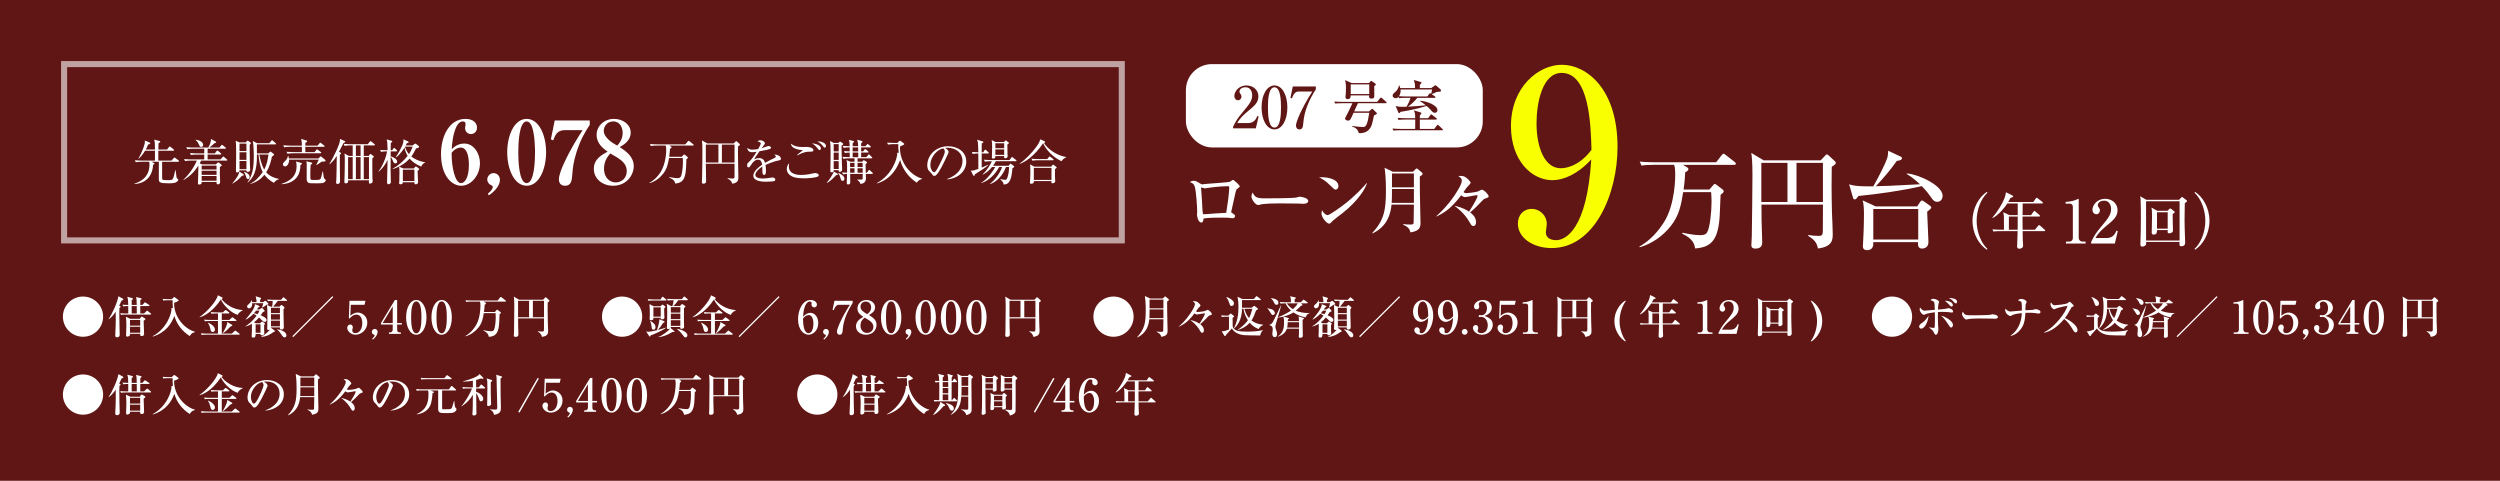 <?xml version="1.0" encoding="UTF-8"?><svg id="_レイヤー_2" xmlns="http://www.w3.org/2000/svg" viewBox="0 0 390 75"><defs><style>.cls-1{fill:#601615;}.cls-2{fill:#fff;}.cls-3{fill:#f9ff00;}.cls-4{fill:none;opacity:.6;stroke:#fff;stroke-miterlimit:10;stroke-width:.943px;}</style></defs><g id="_レイヤー_2-2"><rect class="cls-1" width="390" height="75"/><path class="cls-2" d="M16.087,49.398c0,1.73-1.406,3.137-3.137,3.137-1.724,0-3.137-1.398-3.137-3.137,0-1.752,1.42-3.137,3.137-3.137,1.724,0,3.137,1.392,3.137,3.137Z"/><path class="cls-2" d="M18.974,46.876c-.148.347-.254.559-.382.812l.12.05c.057.021.106.07.106.134,0,.035-.078.106-.184.155-.014.17-.021.36-.021.672,0,1.109.042,3.065.056,3.349.007.105.007.127.007.169,0,.389-.36.397-.424.397-.269,0-.269-.156-.269-.318,0-.07.007-.19.007-.233.057-1.081.071-1.681.071-2.218,0-.445-.007-.756-.014-1.216-.24.368-.601.841-1.067,1.166l-.035-.05c.509-.656,1.427-2.713,1.526-3.532l.678.367c.078.043.092.128.092.148,0,.106-.219.142-.268.148ZM23.467,49.073h-3.829c-.431,0-.586.015-.763.05l-.12-.262c.431.035.933.043,1.01.043h.24v-1.159c-.424,0-.586.015-.784.05l-.113-.262c.276.021.339.028.897.042-.014-.706-.021-.848-.148-1.272l.791.205c.028.007.092.035.092.12,0,.099-.12.142-.198.162v.784h.791c-.007-.226-.021-.614-.028-.791-.014-.219-.028-.275-.092-.445l.77.177c.043.008.106.035.106.106,0,.07-.021.085-.205.205v.748h.325l.29-.324c.049-.057.07-.092.113-.092.021,0,.092.049.134.077l.509.332c.028.021.07.043.07.1,0,.064-.056.077-.106.077h-1.335v1.159h.593l.36-.353c.021-.021.099-.092.12-.092.035,0,.071.028.127.077l.424.353c.035.028.07.064.07.106,0,.07-.064.077-.113.077ZM22.407,50.049c0,.324.071,1.949.071,2.062,0,.282-.261.317-.381.317-.177,0-.254-.056-.233-.352h-1.583c0,.205,0,.226-.035.261-.085.1-.254.177-.403.177-.134,0-.176-.077-.176-.226,0-.247.049-1.343.049-1.562,0-.522-.036-.891-.078-1.315l.692.325h1.49l.142-.233c.028-.049.092-.12.163-.12.021,0,.099.05.134.071l.346.212c.064.035.078.07.078.105,0,.064-.028.085-.276.276ZM21.87,49.907h-1.59v.897h1.59v-.897ZM21.87,50.974h-1.59v.933h1.59v-.933ZM21.333,47.745h-.791v1.159h.798c.007-.389,0-.77-.007-1.159Z"/><path class="cls-2" d="M23.823,52.443c2.147-1.151,2.988-3.49,2.939-4.401l.212.021c-.057-.608-.049-.982-.043-1.223h-.678c-.438,0-.593.021-.77.05l-.113-.262c.431.042.925.05,1.01.05h.416l.262-.262c.049-.05.092-.078.12-.078.049,0,.085.028.141.071l.445.332c.049.035.099.077.099.12,0,.134-.509.317-.699.374-.057,2.254,1.695,4.126,3.257,4.515v.057c-.283.077-.558.148-.82.621-1.151-.734-2.042-1.836-2.395-3.15-.452,1.187-1.286,2.571-3.363,3.228l-.021-.064Z"/><path class="cls-2" d="M37.084,49.123c-.918-.275-2.127-1.315-2.628-2.396-.607.891-1.328,1.71-2.247,2.289-.374.233-.643.36-1.06.48l-.021-.049c1.165-.764,2.741-2.593,2.854-3.385l.615.297c.056.028.127.064.127.142,0,.07-.043.113-.177.142.622.833,1.873,1.66,3.292,1.724v.07c-.198.092-.572.262-.756.685ZM37.288,52.21h-5.072c-.431,0-.586.021-.763.05l-.113-.262c.431.043.925.043,1.003.043h1.66v-1.965h-1.286c-.431,0-.586.015-.763.05l-.113-.262c.431.043.925.043,1.003.043h1.159v-1.003h-.254c-.431,0-.586.014-.763.049l-.113-.262c.431.036.926.043,1.003.043h.89l.318-.297c.043-.042.099-.092.12-.092.035,0,.057.028.127.078l.382.296c.043.028.07.065.07.106,0,.064-.064.078-.106.078h-1.081v1.003h1.173l.36-.325c.092-.078.099-.092.127-.092.021,0,.028.007.12.078l.438.324c.028.021.071.057.071.106,0,.07-.064.077-.106.077h-2.183v1.965h1.568l.41-.382c.064-.064.092-.092.113-.092.036,0,.043.007.134.077l.502.389c.035.028.07.064.07.106,0,.064-.064.07-.106.07ZM33.19,51.793c-.268,0-.304-.169-.396-.579-.064-.304-.184-.586-.36-.833l.036-.043c1.031.459,1.06.982,1.06,1.081,0,.148-.092.374-.339.374ZM35.974,50.925c-.438.479-.742.748-1.165,1.06l-.05-.035c.353-.587.544-1.074.594-1.201.085-.227.092-.325.099-.516l.707.416c.014.008.092.057.092.106,0,.105-.169.148-.275.17Z"/><path class="cls-2" d="M40.725,48.105c.035-.021.085-.057.134-.057.064,0,.127.05.148.078l.205.24c.036.035.064.085.064.127,0,.105-.056.127-.254.184-.17.262-.254.374-.353.509.325.142.918.396.918.749,0,.127-.092.282-.283.282-.184,0-.296-.105-.438-.254-.184-.184-.31-.297-.459-.439-.262.304-.452.516-.784.763l.29.142h.671l.184-.205c.021-.021.056-.057.113-.057.049,0,.099.021.134.05l.254.19c.028.021.071.057.071.092,0,.043-.014.078-.134.198v.721c0,.092.028.551.028.601,0,.197-.191.289-.382.289-.219,0-.219-.112-.212-.219h-.763c-.007.318-.007.572-.368.572-.19,0-.247-.085-.247-.24,0-.099.035-.636.035-.728v-1.18c-.452.275-.784.367-1.017.424v-.042c.933-.537,1.653-1.526,1.752-1.66-.219-.148-.374-.227-.495-.29-.339.367-.728.678-1.173.904l-.043-.042c.495-.545,1.484-1.71,1.449-2.36l.643.262c.05.021.078.064.078.113,0,.057-.049.092-.198.141-.056.1-.134.212-.212.318h.396l.248-.177ZM41.063,47.131l.17-.135c.028-.028.099-.07.141-.07.057,0,.106.035.141.07l.269.269c.028.028.078.099.078.148,0,.12-.113.12-.247.12-.297.219-.396.29-.707.467l-.028-.043c.036-.12.155-.522.198-.657h-1.745c.064.601-.297.806-.474.806-.169,0-.31-.134-.31-.304,0-.142.085-.227.36-.459.177-.148.248-.311.311-.495h.049c.014.085.028.155.043.283h.713c0-.367-.049-.587-.148-.912l.685.205c.113.035.177.071.177.148,0,.071-.057.12-.163.184v.375h.487ZM39.961,48.452c-.141.184-.226.282-.346.416.156.028.332.071.58.142.176-.29.219-.389.275-.558h-.509ZM40.64,51.921v-1.321h-.763v1.321h.763ZM42.456,47.844c.049-.275.078-.671.085-.904-.466,0-.614.021-.749.043l-.113-.255c.325.028.685.043,1.003.043h1.159l.268-.304c.05-.057.078-.092.113-.092s.078.035.127.077l.368.304c.043.035.07.071.07.106,0,.07-.07.077-.106.077h-1.342c-.176.233-.53.679-.728.904h.996l.177-.184c.035-.035.092-.085.127-.085.05,0,.099.043.127.065l.275.232c.035.028.071.078.071.12,0,.085-.05.142-.156.233,0,.749,0,1.158.043,2.459,0,.092.007.269.007.352,0,.227-.092.375-.389.375-.219,0-.219-.148-.219-.332h-1.398c0,.042-.007.112-.021.169.014-.028.035-.064.043-.099l.523.402c.042.028.064.078.064.128,0,.057-.064.084-.191.105-.558.424-1.151.721-1.964.799v-.028c.834-.467,1.3-1.018,1.399-1.138-.05.035-.134.07-.205.07-.169,0-.24-.092-.24-.219,0-.07.014-.212.014-.282.014-.403.021-.806.021-1.315,0-1.102-.014-1.767-.057-2.106l.558.275h.24ZM42.272,48.014v.834h1.398v-.834h-1.398ZM42.272,49.017v.841h1.398v-.841h-1.398ZM42.272,50.027v.883h1.398v-.883h-1.398ZM43.254,51.369c.558.057,1.427.403,1.427.94,0,.205-.12.318-.29.318-.177,0-.275-.113-.48-.424-.282-.431-.438-.607-.671-.777l.014-.057Z"/><path class="cls-2" d="M45.739,52.592l-.141-.142,6.245-6.245.141.142-6.245,6.245Z"/><path class="cls-2" d="M54.722,47.548l-.064,1.709c.169-.141.607-.501,1.145-.501.622,0,1.498.516,1.498,1.568,0,1.151-.975,1.893-1.823,1.893-.749,0-1.314-.572-1.314-1.073,0-.325.254-.523.48-.523.177,0,.396.142.396.445,0,.092-.014.155-.049.24-.028.064-.035.085-.035.219,0,.156.028.445.487.445.65,0,1.074-.678,1.074-1.575,0-.819-.367-1.315-.918-1.315-.516,0-.897.417-1.081.629l-.099-.092.099-2.691h2.494l-.148.622h-2.141Z"/><path class="cls-2" d="M58.047,52.86c.374-.325.389-.502.389-.552,0-.07-.049-.084-.078-.099-.12-.042-.353-.134-.353-.445,0-.247.198-.452.452-.452.219,0,.452.17.452.467,0,.19-.099.678-.742,1.201l-.12-.12Z"/><path class="cls-2" d="M59.427,50.395l2.176-3.596h.353v3.596h.728v.233h-.728v.798c0,.283.127.432.396.432h.184v.226h-1.858v-.226h.177c.226,0,.41-.163.41-.445v-.784h-1.837v-.233ZM59.695,50.395h1.568v-2.6l-1.568,2.6Z"/><path class="cls-2" d="M66.531,49.504c0,1.541-.65,2.713-1.59,2.713-.968,0-1.589-1.208-1.589-2.713,0-1.547.657-2.705,1.589-2.705.961,0,1.59,1.201,1.59,2.705ZM64.136,49.504c0,.94.07,2.487.805,2.487.721,0,.806-1.498.806-2.487,0-.925-.071-2.479-.806-2.479-.728,0-.805,1.505-.805,2.479Z"/><path class="cls-2" d="M70.486,49.504c0,1.541-.65,2.713-1.59,2.713-.968,0-1.589-1.208-1.589-2.713,0-1.547.657-2.705,1.589-2.705.961,0,1.59,1.201,1.59,2.705ZM68.091,49.504c0,.94.07,2.487.805,2.487.721,0,.806-1.498.806-2.487,0-.925-.071-2.479-.806-2.479-.728,0-.805,1.505-.805,2.479Z"/><path class="cls-2" d="M77.197,48.678l.261-.304c.036-.035.057-.064.092-.064.043,0,.078.028.113.057l.389.297c.035.027.085.077.085.112,0,.085-.057.135-.205.248-.007.092-.007.204-.05,1.2-.07,1.802-.579,2.247-1.625,2.324-.035-.282-.155-.649-.848-.975l.014-.064c.438.099.848.162,1.145.162.163,0,.381,0,.487-.197.17-.31.283-1.293.283-2.014,0-.247-.014-.36-.028-.614h-1.837c-.134.812-.247,1.533-.84,2.261-.523.643-1.222,1.137-2.021,1.363l-.021-.043c.685-.396,1.194-.932,1.632-1.624.728-1.166.728-2.946.728-3.095,0-.269-.007-.452-.071-.657h-1.385c-.431,0-.586.021-.763.05l-.113-.262c.431.042.925.042,1.003.042h4.019l.368-.473c.07-.085.092-.085.113-.085.036,0,.049,0,.134.07l.607.474c.021.021.071.064.071.106,0,.07-.064.077-.106.077h-3.37l.24.142c.057.035.12.077.12.142,0,.092-.127.169-.212.204-.014.283-.035.636-.106,1.138h1.696Z"/><path class="cls-2" d="M84.717,46.756l.311-.324c.021-.021.057-.065.099-.065.028,0,.07.028.099.057l.424.389c.036.035.064.07.064.113,0,.057-.049.12-.268.254-.014.615-.021,1.653.014,3.045.014.382.049.989.049,1.371,0,.353,0,.841-.975.953-.064-.459-.381-.664-.643-.833l.014-.05c.198.035.488.057.692.057.191,0,.262-.057.262-.339.007-.445,0-.891.007-1.717h-4.041c0,.169.007,1.024.007,1.046,0,.162.042,1.398.042,1.44,0,.353-.261.403-.445.403-.269,0-.269-.148-.269-.248,0-.092.028-.494.028-.579.014-.529.043-3.356.043-3.998,0-.94-.043-1.23-.078-1.463l.812.487h3.752ZM80.818,46.926v2.571h1.717v-2.571h-1.717ZM84.866,49.497v-2.571h-1.738v2.571h1.738Z"/><path class="cls-2" d="M100.183,49.398c0,1.73-1.406,3.137-3.137,3.137-1.724,0-3.137-1.398-3.137-3.137,0-1.752,1.42-3.137,3.137-3.137,1.724,0,3.137,1.392,3.137,3.137Z"/><path class="cls-2" d="M103.881,51.151c-.572.439-1.943,1.024-2.409,1.187,0,.085-.028.17-.099.17-.043,0-.092-.064-.106-.085l-.466-.706c.085.021.247.042.339.042.261,0,.954-.148,1.35-.247.176-.509.282-1.038.325-1.223.035-.155.049-.352.035-.479l.735.275c.036.014.085.049.085.112,0,.106-.134.156-.24.198-.233.389-.692.968-.784,1.074.381-.092.742-.205,1.208-.353l.028.035ZM103.047,46.714l.212-.332c.035-.05.064-.099.113-.099.028,0,.057.014.127.077l.402.339c.036.028.071.057.071.106,0,.064-.057.077-.106.077h-1.95c-.431,0-.586.015-.763.043l-.113-.255c.431.036.926.043,1.003.043h1.003ZM103.047,47.773l.176-.184c.028-.035.078-.07.113-.07.028,0,.078.028.134.064l.261.184c.028.021.085.064.085.105,0,.071-.113.142-.191.198-.007.162-.021.579.007,1.109,0,.057.021.31.021.36,0,.247-.24.282-.374.282-.155,0-.233-.035-.212-.254h-1.13c.043.352-.226.396-.381.396-.17,0-.212-.106-.212-.212,0-.12.028-.657.028-.77,0-.325-.014-1.258-.05-1.547l.622.339h1.103ZM101.465,50.069c.628.353.791.65.791.954,0,.099-.028.409-.304.409-.254,0-.275-.176-.311-.494-.028-.29-.099-.572-.212-.834l.036-.035ZM101.931,47.943v1.455h1.144v-1.455h-1.144ZM102.694,52.563c.537-.155,1.498-.855,1.837-1.307-.085.056-.163.07-.254.07-.233,0-.247-.106-.247-.198,0-.021.007-.12.014-.219.028-.551.043-1.647.043-2.324,0-.629-.021-.883-.078-1.201l.692.36h.184c.17-.409.184-.798.191-.911h-.134c-.487,0-.629.028-.763.049l-.12-.261c.339.028.671.042,1.01.042h1.292l.276-.317c.043-.05.078-.092.113-.092.043,0,.099.049.127.077l.36.318c.035.028.07.077.07.105,0,.078-.07.078-.106.078h-1.392c-.148.233-.53.714-.763.911h1.032l.212-.233c.035-.035.07-.077.113-.077s.078.021.12.049l.353.24c.028.021.056.043.056.078,0,.05-.07.12-.226.269-.007.31-.014.756-.014,1.265,0,.417,0,.741.007.996.007.177.021.466.021.643,0,.269-.233.325-.402.325-.212,0-.205-.106-.191-.29h-1.47c0,.064-.007.12-.042.17l.565.452c.035.028.057.05.057.085,0,.064-.184.07-.318.07-.996.579-1.625.77-2.211.812l-.014-.035ZM104.651,47.915v.848h1.483v-.848h-1.483ZM104.651,48.932v.856h1.483v-.856h-1.483ZM104.651,49.956v.884h1.483v-.884h-1.483ZM105.633,51.292c.346.035,1.604.409,1.604,1.017,0,.191-.156.333-.311.333-.148,0-.163-.036-.396-.36-.106-.148-.551-.685-.912-.933l.014-.057Z"/><path class="cls-2" d="M114.01,49.123c-.918-.275-2.127-1.315-2.628-2.396-.607.891-1.328,1.71-2.247,2.289-.374.233-.643.36-1.06.48l-.021-.049c1.165-.764,2.741-2.593,2.854-3.385l.615.297c.056.028.127.064.127.142,0,.07-.043.113-.177.142.622.833,1.873,1.66,3.292,1.724v.07c-.198.092-.572.262-.756.685ZM114.215,52.21h-5.072c-.431,0-.586.021-.763.05l-.113-.262c.431.043.925.043,1.003.043h1.66v-1.965h-1.286c-.431,0-.586.015-.763.05l-.113-.262c.431.043.925.043,1.003.043h1.159v-1.003h-.254c-.431,0-.586.014-.763.049l-.113-.262c.431.036.926.043,1.003.043h.89l.318-.297c.043-.042.099-.092.12-.092.035,0,.057.028.127.078l.382.296c.043.028.07.065.07.106,0,.064-.064.078-.106.078h-1.081v1.003h1.173l.36-.325c.092-.078.099-.092.127-.092.021,0,.028.007.12.078l.438.324c.028.021.071.057.071.106,0,.07-.064.077-.106.077h-2.183v1.965h1.568l.41-.382c.064-.064.092-.092.113-.092.036,0,.043.007.134.077l.502.389c.035.028.07.064.07.106,0,.064-.064.07-.106.07ZM110.117,51.793c-.268,0-.304-.169-.396-.579-.064-.304-.184-.586-.36-.833l.036-.043c1.031.459,1.06.982,1.06,1.081,0,.148-.092.374-.339.374ZM112.901,50.925c-.438.479-.742.748-1.165,1.06l-.05-.035c.353-.587.544-1.074.594-1.201.085-.227.092-.325.099-.516l.707.416c.014.008.092.057.092.106,0,.105-.169.148-.275.17Z"/><path class="cls-2" d="M115.364,52.592l-.142-.142,6.246-6.245.141.142-6.245,6.245Z"/><path class="cls-2" d="M126.418,48.798c.622,0,1.23.586,1.23,1.597,0,1.18-.827,1.822-1.505,1.822-.713,0-1.646-.699-1.646-2.43,0-1.399.678-2.988,1.95-2.988.551,0,.996.304.996.721,0,.254-.169.431-.41.431-.226,0-.445-.17-.445-.439,0-.035.028-.204.028-.24,0-.184-.176-.232-.304-.232-.261,0-.911.282-1.039,2.373.417-.466.855-.614,1.145-.614ZM126.15,51.97c.565,0,.742-.876.742-1.49,0-.721-.248-1.328-.714-1.328-.064,0-.501,0-.911.551.021.734.064,2.268.883,2.268Z"/><path class="cls-2" d="M128.443,52.86c.374-.325.389-.502.389-.552,0-.07-.049-.084-.078-.099-.12-.042-.353-.134-.353-.445,0-.247.198-.452.452-.452.219,0,.452.17.452.467,0,.19-.099.678-.742,1.201l-.12-.12Z"/><path class="cls-2" d="M133.015,46.926v.346c-.784,1.23-1.427,2.601-1.547,4.147-.036.417-.064.798-.488.798-.402,0-.416-.444-.416-.487,0-.381.607-1.992,2.013-4.182h-1.731c-.48,0-.707.628-.777.833l-.191-.042.297-1.413h2.84Z"/><path class="cls-2" d="M133.761,48.112c0-.734.593-1.313,1.413-1.313.756,0,1.342.509,1.342,1.145s-.53.953-.961,1.201c.629.388,1.187.763,1.187,1.519s-.558,1.554-1.647,1.554c-.84,0-1.561-.487-1.561-1.32,0-.756.579-1.131,1.145-1.47-.403-.262-.918-.615-.918-1.315ZM134.234,50.797c0,.707.48,1.145,1.024,1.145.516,0,.989-.381.989-.94,0-.664-.537-.975-1.356-1.448-.233.184-.657.509-.657,1.243ZM135.901,47.95c0-.53-.353-.911-.848-.911-.48,0-.812.352-.812.805,0,.523.438.812,1.045,1.166.219-.17.615-.474.615-1.06Z"/><path class="cls-2" d="M140.61,49.504c0,1.541-.65,2.713-1.59,2.713-.968,0-1.589-1.208-1.589-2.713,0-1.547.657-2.705,1.589-2.705.961,0,1.59,1.201,1.59,2.705ZM138.215,49.504c0,.94.07,2.487.805,2.487.721,0,.806-1.498.806-2.487,0-.925-.071-2.479-.806-2.479-.728,0-.805,1.505-.805,2.479Z"/><path class="cls-2" d="M141.308,52.86c.374-.325.389-.502.389-.552,0-.07-.049-.084-.078-.099-.12-.042-.353-.134-.353-.445,0-.247.198-.452.452-.452.219,0,.452.17.452.467,0,.19-.099.678-.742,1.201l-.12-.12Z"/><path class="cls-2" d="M145.998,49.504c0,1.541-.65,2.713-1.59,2.713-.968,0-1.589-1.208-1.589-2.713,0-1.547.657-2.705,1.589-2.705.961,0,1.59,1.201,1.59,2.705ZM143.602,49.504c0,.94.07,2.487.805,2.487.721,0,.806-1.498.806-2.487,0-.925-.071-2.479-.806-2.479-.728,0-.805,1.505-.805,2.479Z"/><path class="cls-2" d="M149.952,49.504c0,1.541-.65,2.713-1.59,2.713-.968,0-1.589-1.208-1.589-2.713,0-1.547.657-2.705,1.589-2.705.961,0,1.59,1.201,1.59,2.705ZM147.557,49.504c0,.94.07,2.487.805,2.487.721,0,.806-1.498.806-2.487,0-.925-.071-2.479-.806-2.479-.728,0-.805,1.505-.805,2.479Z"/><path class="cls-2" d="M153.907,49.504c0,1.541-.65,2.713-1.59,2.713-.968,0-1.589-1.208-1.589-2.713,0-1.547.657-2.705,1.589-2.705.961,0,1.59,1.201,1.59,2.705ZM151.512,49.504c0,.94.07,2.487.805,2.487.721,0,.806-1.498.806-2.487,0-.925-.071-2.479-.806-2.479-.728,0-.805,1.505-.805,2.479Z"/><path class="cls-2" d="M161.378,46.756l.311-.324c.021-.021.057-.065.099-.065.028,0,.07.028.099.057l.424.389c.036.035.064.07.064.113,0,.057-.049.12-.268.254-.014.615-.021,1.653.014,3.045.014.382.049.989.049,1.371,0,.353,0,.841-.975.953-.064-.459-.381-.664-.643-.833l.014-.05c.198.035.488.057.692.057.191,0,.262-.057.262-.339.007-.445,0-.891.007-1.717h-4.041c0,.169.007,1.024.007,1.046,0,.162.042,1.398.042,1.44,0,.353-.261.403-.445.403-.269,0-.269-.148-.269-.248,0-.092.028-.494.028-.579.014-.529.043-3.356.043-3.998,0-.94-.043-1.23-.078-1.463l.812.487h3.752ZM157.479,46.926v2.571h1.717v-2.571h-1.717ZM161.527,49.497v-2.571h-1.738v2.571h1.738Z"/><path class="cls-2" d="M176.844,49.398c0,1.73-1.406,3.137-3.137,3.137-1.724,0-3.137-1.398-3.137-3.137,0-1.752,1.42-3.137,3.137-3.137,1.724,0,3.137,1.392,3.137,3.137Z"/><path class="cls-2" d="M181.4,46.566l.254-.254c.036-.036.064-.071.113-.071.035,0,.085.035.113.064l.41.347c.035.028.056.07.056.12,0,.085-.07.141-.275.269-.014.621.028,2.55.043,3.264.007.162.028,1.102.028,1.23,0,.431,0,.861-.996,1.01-.078-.438-.353-.586-.721-.769l.007-.05c.269.035.572.042.671.042.31,0,.353-.021.36-.219.007-.177.021-.975.028-1.745h-2.205c-.085.884-.396,2.148-1.872,2.841l-.035-.028c1.159-1.265,1.356-2.226,1.356-4.211,0-1.258-.085-1.865-.134-2.232l.812.396h1.985ZM179.33,48.268c0,.792-.014,1.103-.028,1.364h2.19v-1.364h-2.162ZM179.33,46.735v1.363h2.162v-1.363h-2.162Z"/><path class="cls-2" d="M185.74,49.921c.77.184,1.165.432,1.385.579.72-1.116.84-1.497.84-1.547,0-.064-.035-.077-.078-.077-.169,0-.968.184-1.151.184-.148,0-.275-.078-.389-.177-.982,1.3-1.646,1.71-2.43,2.091l-.021-.028c.495-.452,1.053-.968,1.781-2.027.304-.452.734-1.131.734-1.49,0-.191-.155-.305-.353-.452.127,0,.452,0,.579.049.219.085.643.487.643.636,0,.085-.332.382-.389.46-.049.064-.261.374-.31.444.12.106.169.106.233.106.169,0,1.01-.078,1.222-.184.043-.021.297-.155.332-.155.226,0,.685.487.685.656,0,.106-.142.156-.248.184-.184.057-.233.085-.304.163-.396.417-.756.806-1.272,1.236.198.155.579.452.579.968,0,.17-.064.374-.269.374-.134,0-.226-.127-.275-.219-.269-.466-.607-1.038-1.533-1.738l.007-.035Z"/><path class="cls-2" d="M191.376,49.405c-.431,0-.586.021-.763.05l-.113-.262c.381.035.791.043,1.116.043l.254-.248c.049-.042.078-.077.113-.077.036,0,.078.021.106.049l.368.304c.035.028.056.057.056.1,0,.07-.092.127-.226.212,0,.897,0,.996.007,1.222.043.862,1.13.933,2.247.933.819,0,1.646-.035,2.444-.232l.021.042c-.29.269-.346.48-.41.791-.53.021-2.282-.028-2.515-.049-1.278-.113-1.745-.792-1.921-1.039-.247.29-.855.94-.918,1.018-.007.035-.028.092-.035.105-.014.036-.043.071-.099.071-.043,0-.085-.035-.106-.071l-.417-.678c.382,0,.784-.135,1.13-.297.021-.205.007-1.914,0-1.985h-.339ZM191.341,46.332c.332.085,1.158.487,1.158,1.011,0,.247-.184.389-.367.389-.219,0-.261-.135-.353-.432-.106-.339-.254-.656-.474-.933l.036-.035ZM193.1,51.433c.396-.275,1.088-.769,1.568-1.483-.396-.614-.601-1.222-.685-1.773h-.226c-.021.947-.254,2.226-1.25,3.081l-.028-.021c.544-1.088.721-2.127.721-3.328,0-.811-.057-1.144-.148-1.617l.749.353h1.787l.325-.36c.043-.043.071-.085.113-.085.043,0,.078.035.127.07l.466.36c.049.035.07.078.07.106,0,.056-.042.077-.106.077h-2.826v1.194h1.505l.296-.233c.05-.035.078-.064.113-.064.028,0,.071.021.113.057l.403.332c.028.028.057.049.057.099,0,.07-.085.113-.297.227-.205.607-.445,1.158-.713,1.568.713.536,1.448.621,1.809.656v.05c-.311.162-.495.275-.692.629-.247-.092-.819-.31-1.392-.982-.671.749-1.47,1.011-1.837,1.124l-.021-.036ZM194.124,48.176c.134.509.36,1.032.728,1.448.205-.396.374-.94.516-1.448h-1.244Z"/><path class="cls-2" d="M198.576,49.137c-.184,0-.248-.112-.466-.48-.219-.374-.283-.444-.403-.544l.014-.035c.021.007.043.015.078.021.381.092.721.142.897.346.113.135.184.269.184.41,0,.155-.156.282-.304.282ZM198.95,50.967c0,.105.064.325.092.402.148.432.184.53.184.728,0,.227-.064.495-.36.495-.156,0-.382-.085-.382-.487,0-.113.064-.644.064-.749,0-.24-.064-.375-.205-.502-.043-.035-.269-.134-.339-.162v-.015c.219-.077.346-.12.516-.374.261-.396,1.229-2.529,1.307-2.678l.028.015c-.049.409-.904,3.037-.904,3.327ZM199.141,47.555c-.212,0-.311-.191-.41-.403-.163-.332-.304-.473-.474-.621v-.028c.537.035,1.187.275,1.187.728,0,.155-.106.325-.304.325ZM203.663,49.512c-.678-.128-1.328-.382-1.886-.777-.601.41-1.512.643-1.576.657l.77.204c.057.015.099.043.099.093,0,.049-.099.127-.163.176,0,.021-.014.198-.014.233h1.752c0-.402-.05-.614-.078-.741l.791.247c.021.007.078.028.078.07,0,.057-.205.198-.226.212v.734c0,.269.028,1.456.028,1.696,0,.212-.028.374-.403.374-.141,0-.226-.028-.226-.205,0-.057.028-.304.028-.352.007-.417.007-.672.007-.862h-1.887c-.198.636-.798,1.081-1.42,1.251v-.028c.975-.622.975-1.725.975-2.162,0-.579-.049-.728-.12-.94-.134.035-.445.12-.855.162v-.035c1.194-.48,1.9-.961,2.063-1.081-.155-.134-.671-.601-.834-1.116-.424,0-.586.015-.784.05l-.113-.262c.431.042.926.042,1.003.042h.713c0-.473,0-.607-.127-.94l.805.184c.057.015.106.05.106.092,0,.071-.134.135-.205.163v.501h.968l.31-.317c.028-.035.071-.092.113-.092s.085.042.134.077l.445.318c.036.028.071.07.071.105,0,.065-.049.078-.113.078h-.94l.177.162c.021.021.057.071.057.106,0,.064-.028.07-.254.113-.163.226-.424.459-.798.763.537.233,1.286.367,1.851.367.141,0,.233-.007.304-.014v.028c-.353.177-.396.197-.629.664ZM200.724,47.321c.473.594.756.777.954.904.424-.346.636-.664.798-.904h-1.752ZM202.645,50.268h-1.759c-.028.509-.036.614-.085.833h1.844v-.833Z"/><path class="cls-2" d="M207.156,48.105c.035-.021.085-.057.134-.057.064,0,.127.05.148.078l.205.24c.036.035.064.085.064.127,0,.105-.056.127-.254.184-.17.262-.254.374-.353.509.325.142.918.396.918.749,0,.127-.092.282-.283.282-.184,0-.296-.105-.438-.254-.184-.184-.31-.297-.459-.439-.262.304-.452.516-.784.763l.29.142h.671l.184-.205c.021-.021.056-.057.113-.057.049,0,.099.021.134.05l.254.19c.028.021.071.057.071.092,0,.043-.014.078-.134.198v.721c0,.092.028.551.028.601,0,.197-.191.289-.382.289-.219,0-.219-.112-.212-.219h-.763c-.007.318-.007.572-.368.572-.19,0-.247-.085-.247-.24,0-.099.035-.636.035-.728v-1.18c-.452.275-.784.367-1.017.424v-.042c.933-.537,1.653-1.526,1.752-1.66-.219-.148-.374-.227-.495-.29-.339.367-.728.678-1.173.904l-.043-.042c.495-.545,1.484-1.71,1.449-2.36l.643.262c.05.021.078.064.078.113,0,.057-.049.092-.198.141-.056.1-.134.212-.212.318h.396l.248-.177ZM207.495,47.131l.17-.135c.028-.028.099-.07.141-.07.057,0,.106.035.141.07l.269.269c.028.028.078.099.078.148,0,.12-.113.12-.247.12-.297.219-.396.29-.707.467l-.028-.043c.036-.12.155-.522.198-.657h-1.745c.064.601-.297.806-.474.806-.169,0-.31-.134-.31-.304,0-.142.085-.227.36-.459.177-.148.248-.311.311-.495h.049c.014.085.028.155.043.283h.713c0-.367-.049-.587-.148-.912l.685.205c.113.035.177.071.177.148,0,.071-.057.12-.163.184v.375h.487ZM206.393,48.452c-.141.184-.226.282-.346.416.156.028.332.071.58.142.176-.29.219-.389.275-.558h-.509ZM207.071,51.921v-1.321h-.763v1.321h.763ZM208.887,47.844c.049-.275.078-.671.085-.904-.466,0-.614.021-.749.043l-.113-.255c.325.028.685.043,1.003.043h1.159l.268-.304c.05-.057.078-.092.113-.092s.078.035.127.077l.368.304c.043.035.07.071.07.106,0,.07-.07.077-.106.077h-1.342c-.176.233-.53.679-.728.904h.996l.177-.184c.035-.035.092-.085.127-.085.05,0,.099.043.127.065l.275.232c.035.028.071.078.071.12,0,.085-.05.142-.156.233,0,.749,0,1.158.043,2.459,0,.092.007.269.007.352,0,.227-.092.375-.389.375-.219,0-.219-.148-.219-.332h-1.398c0,.042-.007.112-.021.169.014-.028.035-.064.043-.099l.523.402c.042.028.064.078.064.128,0,.057-.064.084-.191.105-.558.424-1.151.721-1.964.799v-.028c.834-.467,1.3-1.018,1.399-1.138-.05.035-.134.07-.205.07-.169,0-.24-.092-.24-.219,0-.07.014-.212.014-.282.014-.403.021-.806.021-1.315,0-1.102-.014-1.767-.057-2.106l.558.275h.24ZM208.704,48.014v.834h1.398v-.834h-1.398ZM208.704,49.017v.841h1.398v-.841h-1.398ZM208.704,50.027v.883h1.398v-.883h-1.398ZM209.685,51.369c.558.057,1.427.403,1.427.94,0,.205-.12.318-.29.318-.177,0-.275-.113-.48-.424-.282-.431-.438-.607-.671-.777l.014-.057Z"/><path class="cls-2" d="M212.17,52.592l-.142-.142,6.246-6.245.141.142-6.245,6.245Z"/><path class="cls-2" d="M221.659,50.211c-.628,0-1.229-.594-1.229-1.597,0-1.173.826-1.815,1.505-1.815.713,0,1.646.692,1.646,2.43,0,1.392-.678,2.988-1.95,2.988-.551,0-.996-.304-.996-.72,0-.262.169-.439.41-.439.226,0,.445.184.445.452,0,.035-.028.205-.028.24,0,.19.184.233.304.233.269,0,.912-.297,1.039-2.389-.396.439-.827.615-1.145.615ZM221.927,47.039c-.565,0-.742.876-.742,1.49,0,.728.247,1.328.713,1.328.064,0,.501,0,.912-.544-.021-.741-.064-2.274-.883-2.274Z"/><path class="cls-2" d="M225.539,50.211c-.628,0-1.229-.594-1.229-1.597,0-1.173.826-1.815,1.505-1.815.713,0,1.646.692,1.646,2.43,0,1.392-.678,2.988-1.95,2.988-.551,0-.996-.304-.996-.72,0-.262.169-.439.41-.439.226,0,.445.184.445.452,0,.035-.028.205-.028.24,0,.19.184.233.304.233.269,0,.912-.297,1.039-2.389-.396.439-.827.615-1.145.615ZM225.807,47.039c-.565,0-.742.876-.742,1.49,0,.728.247,1.328.713,1.328.064,0,.501,0,.912-.544-.021-.741-.064-2.274-.883-2.274Z"/><path class="cls-2" d="M228.945,51.765c0,.248-.205.452-.452.452-.254,0-.452-.204-.452-.452,0-.254.205-.452.452-.452.247,0,.452.198.452.452Z"/><path class="cls-2" d="M232.874,50.656c0,.819-.692,1.56-1.682,1.56-.911,0-1.42-.636-1.42-1.073,0-.247.205-.445.438-.445.148,0,.396.106.396.459,0,.092-.007.177-.042.262-.028.064-.05.127-.05.19,0,.297.346.36.558.36.714,0,1.018-.607,1.018-1.222,0-.856-.544-1.321-1.01-1.321-.036,0-.212.035-.254.035-.092,0-.155-.035-.155-.142,0-.092.056-.169.162-.169.036,0,.219.035.254.035.495,0,.876-.417.876-1.116,0-.572-.282-1.031-.77-1.031-.318,0-.508.184-.508.416,0,.065.07.353.07.417,0,.255-.198.389-.396.389-.212,0-.417-.162-.417-.409,0-.467.488-1.053,1.378-1.053.925,0,1.399.621,1.399,1.215,0,.353-.198.968-1.138,1.272.403.135,1.293.452,1.293,1.371Z"/><path class="cls-2" d="M234.167,47.548l-.064,1.709c.169-.141.607-.501,1.145-.501.622,0,1.498.516,1.498,1.568,0,1.151-.975,1.893-1.823,1.893-.749,0-1.314-.572-1.314-1.073,0-.325.254-.523.48-.523.177,0,.396.142.396.445,0,.092-.014.155-.049.24-.028.064-.035.085-.035.219,0,.156.028.445.487.445.65,0,1.074-.678,1.074-1.575,0-.819-.367-1.315-.918-1.315-.516,0-.897.417-1.081.629l-.099-.092.099-2.691h2.494l-.148.622h-2.141Z"/><path class="cls-2" d="M237.576,51.858h.41c.219,0,.402-.156.402-.445v-3.681c0-.17-.113-.36-.31-.36h-.544v-.205c.734-.028,1.187-.233,1.286-.275.028-.015.205-.092.219-.092.036,0,.043.028.043.07v4.557c0,.212.169.432.474.432h.339v.226h-2.317v-.226Z"/><path class="cls-2" d="M247.483,46.756l.311-.324c.021-.021.057-.065.099-.065.028,0,.07.028.099.057l.424.389c.036.035.064.07.064.113,0,.057-.049.12-.268.254-.014.615-.021,1.653.014,3.045.014.382.049.989.049,1.371,0,.353,0,.841-.975.953-.064-.459-.381-.664-.643-.833l.014-.05c.198.035.488.057.692.057.191,0,.262-.057.262-.339.007-.445,0-.891.007-1.717h-4.041c0,.169.007,1.024.007,1.046,0,.162.042,1.398.042,1.44,0,.353-.261.403-.445.403-.269,0-.269-.148-.269-.248,0-.092.028-.494.028-.579.014-.529.043-3.356.043-3.998,0-.94-.043-1.23-.078-1.463l.812.487h3.752ZM243.583,46.926v2.571h1.717v-2.571h-1.717ZM247.631,49.497v-2.571h-1.738v2.571h1.738Z"/><path class="cls-2" d="M253.479,53.234c-.346-.261-.798-.601-1.187-1.356-.261-.494-.445-1.088-.445-1.794,0-.7.176-1.286.445-1.802.389-.749.841-1.095,1.187-1.356h.169c-.226.339-.487.721-.713,1.427-.184.565-.283,1.145-.283,1.731,0,.593.099,1.173.283,1.73.226.707.487,1.088.713,1.42h-.169Z"/><path class="cls-2" d="M260.39,48.728l.282-.403c.064-.092.092-.092.106-.092.043,0,.099.05.134.078l.46.396c.057.05.07.085.07.113,0,.07-.064.077-.106.077h-1.95c-.007.148-.007.24-.007.325,0,.198.014,1.06.014,1.23h1.449l.381-.459c.071-.092.085-.092.106-.092.049,0,.106.056.134.077l.53.467c.043.035.071.056.071.105,0,.064-.057.07-.106.07h-2.565c.007.615.007.749.021,1.096,0,.092.035.509.035.593,0,.093,0,.227-.169.318-.106.057-.212.07-.275.07-.219,0-.262-.141-.262-.254,0-.29.064-1.562.064-1.823h-2.106c-.431,0-.586.021-.763.05l-.113-.262c.431.043.925.043,1.003.043h.36c.007-.177,0-1.173-.007-1.42,0-.227-.014-.347-.078-.644l.734.34h.975v-1.378h-1.23c-.24.374-.989,1.356-1.745,1.73l-.028-.042c.713-.855,1.13-1.618,1.356-2.119.184-.417.219-.644.254-.897l.749.382c.071.035.113.064.113.105,0,.078-.141.127-.353.205-.056.134-.113.247-.24.466h2.967l.29-.416c.035-.05.064-.085.106-.085.035,0,.049,0,.134.07l.537.417c.043.035.071.07.071.105,0,.071-.064.078-.106.078h-2.289c-.007.445-.014,1.046-.014,1.378h1.003ZM258.808,50.451c0-.219.007-1.307.007-1.555h-1.045v1.555h1.039Z"/><path class="cls-2" d="M264.828,51.858h.41c.219,0,.403-.156.403-.445v-3.681c0-.17-.113-.36-.31-.36h-.544v-.205c.735-.028,1.187-.233,1.286-.275.028-.015.205-.092.219-.092.036,0,.043.028.043.07v4.557c0,.212.169.432.474.432h.339v.226h-2.317v-.226Z"/><path class="cls-2" d="M268.096,51.893c.388-.764.516-.996,1.145-1.745.904-1.088,1.215-1.463,1.215-2.176,0-.318-.163-.954-.827-.954-.346,0-.742.177-.742.544,0,.113.028.148.134.297.043.057.113.177.113.325,0,.219-.163.438-.417.438-.275,0-.466-.24-.466-.516,0-.502.495-1.307,1.491-1.307.897,0,1.477.614,1.477,1.342,0,.77-.495,1.18-1.314,1.852-.353.296-.912.756-1.3,1.44h1.342c.7,0,.982-.459,1.145-.868l.156.056-.346,1.463h-2.805v-.19Z"/><path class="cls-2" d="M279.465,47.321c-.007.487-.028,1.258-.028,1.922,0,.367.007.692.014,1.01.007.275.057,1.47.057,1.717,0,.113,0,.439-.452.439-.24,0-.24-.142-.212-.509h-3.949c.007.148.007.262-.028.332-.064.12-.269.219-.424.219-.219,0-.233-.177-.226-.332.049-1.116.049-2.189.056-2.938.007-.48-.007-2-.035-2.389-.014-.134-.028-.197-.057-.296l.749.424h3.857l.247-.262c.028-.035.064-.078.106-.078.036,0,.078.043.106.065l.389.289c.049.035.099.085.099.12,0,.057-.099.135-.269.269ZM278.851,47.088h-3.963v4.642h3.963v-4.642ZM278.031,48.579c-.007.31.035,1.695.035,1.978,0,.29-.417.325-.438.325-.106,0-.191-.057-.191-.148,0-.042.007-.205.007-.24h-1.265c0,.22,0,.537-.389.537-.163,0-.24-.092-.24-.226,0-.057.014-.311.014-.36.021-.891.028-1.293.028-1.653,0-.679-.028-.77-.078-.961l.699.389h1.201l.219-.212c.035-.028.064-.071.106-.071.042,0,.092.036.134.071l.325.261c.043.036.078.078.078.128,0,.084-.184.162-.247.184ZM277.445,48.388h-1.265v1.937h1.265v-1.937Z"/><path class="cls-2" d="M282.468,53.234c.226-.332.488-.713.714-1.42.184-.558.275-1.138.275-1.73,0-.587-.092-1.166-.275-1.731-.233-.706-.488-1.088-.714-1.427h.17c.346.262.798.607,1.187,1.356.269.516.445,1.102.445,1.802,0,.706-.184,1.3-.445,1.794-.388.756-.84,1.096-1.187,1.356h-.17Z"/><path class="cls-2" d="M298.291,49.398c0,1.73-1.406,3.137-3.137,3.137-1.724,0-3.137-1.398-3.137-3.137,0-1.752,1.42-3.137,3.137-3.137,1.724,0,3.137,1.392,3.137,3.137Z"/><path class="cls-2" d="M299.69,51.271c-.106,0-.304-.092-.304-.317,0-.283.247-.445.452-.587.431-.282.749-.685,1.024-1.116-.127,1.194-.7,2.021-1.173,2.021ZM304.515,48.763c-.092,0-.523-.064-.607-.071-.113-.014-.565-.042-1.032-.042-.268,0-.445.015-.558.021-.014.254-.014,1.597.021,2.021.007.07.049.594.049.607,0,.092,0,.325-.106.629-.064.19-.141.289-.29.289-.134,0-.155-.035-.332-.388-.156-.305-.248-.375-.721-.729v-.042c.127.028.431.092.657.092.184,0,.19-.028.205-.057.014-.042.049-.445.049-1.222,0-.347,0-.629-.014-1.159-.276.035-1.272.184-1.463.311-.113.077-.19.084-.226.084-.31,0-.678-.529-.678-.841,0-.092.021-.197.05-.324.049.077.346.529.713.529.085,0,1.399-.12,1.597-.141-.028-.884-.028-1.039-.113-1.188-.092-.162-.212-.205-.572-.332.099-.085.233-.197.48-.197.353,0,.876.289.876.494,0,.05-.028.127-.085.269-.049.12-.078.742-.092.918.297-.021,1.215-.099,1.427-.169.078-.028.134-.05.219-.05.198,0,.707.198.707.502,0,.184-.099.184-.163.184ZM304.381,51.094c-.141,0-.19-.064-.565-.649-.509-.792-.834-1.046-1.024-1.194.572.085,1.872.784,1.872,1.441,0,.226-.155.402-.283.402ZM304.444,47.823c-.12,0-.212-.106-.332-.24-.261-.29-.424-.452-.728-.672.339-.007,1.265.148,1.265.692,0,.184-.148.22-.205.22ZM305.109,47.328c-.127,0-.163-.042-.466-.389-.205-.232-.474-.374-.629-.459.29.007,1.286.035,1.286.601,0,.19-.113.247-.19.247Z"/><path class="cls-2" d="M311.201,49.724c-.113,0-.29-.008-.431-.021-.134-.007-1.858-.021-1.978-.021-.41,0-1.49.021-1.815.113-.127.035-.184.05-.24.05-.261,0-.657-.559-.657-.841,0-.092.028-.212.113-.396.247.494.417.579,1.257.579.41,0,2.861-.007,3.102-.092.106-.035.191-.07.283-.07.014,0,.841.064.841.438,0,.12-.134.262-.474.262Z"/><path class="cls-2" d="M317.99,48.911c-.057,0-.636-.078-.728-.092-.212-.028-.36-.028-.58-.028-.346,0-.565.014-.72.014-.036.764-.106,1.54-.495,2.204-.205.347-.777,1.173-1.773,1.399l-.021-.071c.304-.212,1.187-.855,1.575-2.359.12-.48.148-.876.156-1.13-.41.035-1.236.141-1.547.346-.148.099-.163.106-.254.106-.163,0-.791-.347-.791-.933,0-.113.014-.17.028-.24.219.31.558.473.763.473.106,0,1.568-.134,1.816-.155,0-.409-.014-1.038-.043-1.208-.036-.19-.233-.269-.572-.374.19-.227.459-.233.516-.233.353,0,.827.227.827.474,0,.077-.028.141-.064.197-.078.148-.113.205-.113.721v.375c.332-.015.855-.028,1.18-.064.071-.008.368-.113.424-.113.113,0,.742.134.742.445,0,.232-.191.247-.325.247Z"/><path class="cls-2" d="M323.815,51.858c-.191,0-.297-.185-.367-.297-.544-.904-.869-1.356-1.435-1.802-1.081,1.286-2.155,1.971-3.151,2.147v-.057c1.688-.784,3.434-3.15,3.667-4.154-.021.008-1.435.262-1.809.445-.205.106-.233.113-.29.113-.106,0-.551-.325-.551-.777,0-.184.028-.233.064-.31.29.374.346.452.579.452.17,0,1.717-.135,2.007-.318.049-.035.275-.226.332-.226.092,0,.643.522.643.636,0,.077-.049.099-.275.184-.064.028-.092.078-.198.269-.466.848-.544.989-.912,1.462.862.36,1.971,1.209,1.971,1.845,0,.169-.064.389-.275.389Z"/><path class="cls-2" d="M326.331,49.405c-.431,0-.586.021-.763.05l-.113-.262c.381.035.791.043,1.116.043l.254-.248c.049-.042.078-.077.113-.077.036,0,.078.021.106.049l.368.304c.035.028.056.057.056.1,0,.07-.092.127-.226.212,0,.897,0,.996.007,1.222.043.862,1.13.933,2.247.933.819,0,1.646-.035,2.444-.232l.021.042c-.29.269-.346.48-.41.791-.53.021-2.282-.028-2.515-.049-1.278-.113-1.745-.792-1.921-1.039-.247.29-.855.94-.918,1.018-.007.035-.028.092-.035.105-.014.036-.043.071-.099.071-.043,0-.085-.035-.106-.071l-.417-.678c.382,0,.784-.135,1.13-.297.021-.205.007-1.914,0-1.985h-.339ZM326.295,46.332c.332.085,1.158.487,1.158,1.011,0,.247-.184.389-.367.389-.219,0-.261-.135-.353-.432-.106-.339-.254-.656-.474-.933l.036-.035ZM328.054,51.433c.396-.275,1.088-.769,1.568-1.483-.396-.614-.6-1.222-.685-1.773h-.226c-.021.947-.254,2.226-1.25,3.081l-.028-.021c.544-1.088.721-2.127.721-3.328,0-.811-.057-1.144-.148-1.617l.749.353h1.787l.325-.36c.043-.043.071-.085.113-.085.043,0,.078.035.127.07l.466.36c.049.035.07.078.07.106,0,.056-.042.077-.106.077h-2.826v1.194h1.505l.296-.233c.05-.035.078-.064.113-.064.028,0,.071.021.113.057l.403.332c.028.028.057.049.057.099,0,.07-.085.113-.297.227-.205.607-.445,1.158-.713,1.568.713.536,1.448.621,1.809.656v.05c-.311.162-.495.275-.692.629-.248-.092-.819-.31-1.392-.982-.671.749-1.47,1.011-1.837,1.124l-.021-.036ZM329.079,48.176c.134.509.36,1.032.728,1.448.205-.396.374-.94.516-1.448h-1.244Z"/><path class="cls-2" d="M333.531,49.137c-.184,0-.248-.112-.466-.48-.219-.374-.283-.444-.403-.544l.014-.035c.021.007.043.015.078.021.381.092.721.142.897.346.113.135.184.269.184.41,0,.155-.156.282-.304.282ZM333.905,50.967c0,.105.064.325.092.402.148.432.184.53.184.728,0,.227-.064.495-.36.495-.156,0-.382-.085-.382-.487,0-.113.064-.644.064-.749,0-.24-.064-.375-.205-.502-.043-.035-.269-.134-.339-.162v-.015c.219-.077.346-.12.516-.374.261-.396,1.229-2.529,1.307-2.678l.028.015c-.049.409-.904,3.037-.904,3.327ZM334.096,47.555c-.212,0-.311-.191-.41-.403-.163-.332-.304-.473-.474-.621v-.028c.537.035,1.187.275,1.187.728,0,.155-.106.325-.304.325ZM338.617,49.512c-.678-.128-1.328-.382-1.886-.777-.601.41-1.512.643-1.576.657l.77.204c.057.015.099.043.099.093,0,.049-.099.127-.163.176,0,.021-.014.198-.014.233h1.752c0-.402-.05-.614-.078-.741l.791.247c.021.007.078.028.078.07,0,.057-.205.198-.226.212v.734c0,.269.028,1.456.028,1.696,0,.212-.028.374-.403.374-.141,0-.226-.028-.226-.205,0-.057.028-.304.028-.352.007-.417.007-.672.007-.862h-1.887c-.198.636-.798,1.081-1.42,1.251v-.028c.975-.622.975-1.725.975-2.162,0-.579-.049-.728-.12-.94-.134.035-.445.12-.855.162v-.035c1.194-.48,1.9-.961,2.063-1.081-.155-.134-.671-.601-.834-1.116-.424,0-.586.015-.784.05l-.113-.262c.431.042.926.042,1.003.042h.713c0-.473,0-.607-.127-.94l.805.184c.057.015.106.05.106.092,0,.071-.134.135-.205.163v.501h.968l.31-.317c.028-.035.071-.092.113-.092s.085.042.134.077l.445.318c.036.028.071.07.071.105,0,.065-.049.078-.113.078h-.94l.177.162c.021.021.057.071.057.106,0,.064-.028.07-.254.113-.163.226-.424.459-.798.763.537.233,1.286.367,1.851.367.141,0,.233-.007.304-.014v.028c-.353.177-.396.197-.629.664ZM335.678,47.321c.473.594.756.777.954.904.424-.346.636-.664.798-.904h-1.752ZM337.6,50.268h-1.759c-.028.509-.035.614-.085.833h1.844v-.833Z"/><path class="cls-2" d="M339.683,52.592l-.141-.142,6.245-6.245.141.142-6.245,6.245Z"/><path class="cls-2" d="M348.456,51.858h.41c.219,0,.402-.156.402-.445v-3.681c0-.17-.113-.36-.31-.36h-.544v-.205c.734-.028,1.187-.233,1.286-.275.028-.015.205-.092.219-.092.036,0,.043.028.043.07v4.557c0,.212.169.432.474.432h.339v.226h-2.317v-.226Z"/><path class="cls-2" d="M354.672,49.504c0,1.541-.65,2.713-1.59,2.713-.968,0-1.589-1.208-1.589-2.713,0-1.547.657-2.705,1.589-2.705.961,0,1.59,1.201,1.59,2.705ZM352.277,49.504c0,.94.07,2.487.805,2.487.721,0,.806-1.498.806-2.487,0-.925-.071-2.479-.806-2.479-.728,0-.805,1.505-.805,2.479Z"/><path class="cls-2" d="M355.955,47.548l-.064,1.709c.169-.141.607-.501,1.145-.501.622,0,1.498.516,1.498,1.568,0,1.151-.975,1.893-1.823,1.893-.749,0-1.314-.572-1.314-1.073,0-.325.254-.523.48-.523.177,0,.396.142.396.445,0,.092-.014.155-.049.24-.028.064-.035.085-.035.219,0,.156.028.445.487.445.65,0,1.074-.678,1.074-1.575,0-.819-.367-1.315-.918-1.315-.516,0-.897.417-1.081.629l-.099-.092.099-2.691h2.494l-.148.622h-2.141Z"/><path class="cls-2" d="M359.281,52.86c.374-.325.389-.502.389-.552,0-.07-.049-.084-.078-.099-.12-.042-.353-.134-.353-.445,0-.247.198-.452.452-.452.219,0,.452.17.452.467,0,.19-.099.678-.742,1.201l-.12-.12Z"/><path class="cls-2" d="M364.084,50.656c0,.819-.692,1.56-1.682,1.56-.911,0-1.42-.636-1.42-1.073,0-.247.205-.445.438-.445.148,0,.396.106.396.459,0,.092-.007.177-.042.262-.028.064-.05.127-.05.19,0,.297.346.36.558.36.714,0,1.018-.607,1.018-1.222,0-.856-.544-1.321-1.01-1.321-.036,0-.212.035-.254.035-.092,0-.155-.035-.155-.142,0-.092.056-.169.162-.169.036,0,.219.035.254.035.495,0,.876-.417.876-1.116,0-.572-.282-1.031-.77-1.031-.318,0-.508.184-.508.416,0,.065.07.353.07.417,0,.255-.198.389-.396.389-.212,0-.417-.162-.417-.409,0-.467.488-1.053,1.378-1.053.925,0,1.399.621,1.399,1.215,0,.353-.198.968-1.138,1.272.403.135,1.293.452,1.293,1.371Z"/><path class="cls-2" d="M364.797,50.395l2.176-3.596h.353v3.596h.728v.233h-.728v.798c0,.283.127.432.396.432h.184v.226h-1.858v-.226h.177c.226,0,.41-.163.41-.445v-.784h-1.837v-.233ZM365.066,50.395h1.568v-2.6l-1.568,2.6Z"/><path class="cls-2" d="M371.901,49.504c0,1.541-.65,2.713-1.59,2.713-.968,0-1.589-1.208-1.589-2.713,0-1.547.657-2.705,1.589-2.705.961,0,1.59,1.201,1.59,2.705ZM369.506,49.504c0,.94.07,2.487.805,2.487.721,0,.806-1.498.806-2.487,0-.925-.071-2.479-.806-2.479-.728,0-.805,1.505-.805,2.479Z"/><path class="cls-2" d="M379.373,46.756l.311-.324c.021-.021.057-.065.099-.065.028,0,.07.028.099.057l.424.389c.036.035.064.07.064.113,0,.057-.049.12-.268.254-.014.615-.021,1.653.014,3.045.014.382.049.989.049,1.371,0,.353,0,.841-.975.953-.064-.459-.381-.664-.643-.833l.014-.05c.198.035.488.057.692.057.191,0,.262-.057.262-.339.007-.445,0-.891.007-1.717h-4.041c0,.169.007,1.024.007,1.046,0,.162.042,1.398.042,1.44,0,.353-.261.403-.445.403-.269,0-.269-.148-.269-.248,0-.092.028-.494.028-.579.014-.529.043-3.356.043-3.998,0-.94-.043-1.23-.078-1.463l.812.487h3.752ZM375.474,46.926v2.571h1.717v-2.571h-1.717ZM379.522,49.497v-2.571h-1.738v2.571h1.738Z"/><path class="cls-2" d="M16.087,61.553c0,1.73-1.406,3.137-3.137,3.137-1.724,0-3.137-1.398-3.137-3.137,0-1.752,1.42-3.137,3.137-3.137,1.724,0,3.137,1.392,3.137,3.137Z"/><path class="cls-2" d="M18.974,59.03c-.148.347-.254.559-.382.812l.12.05c.057.021.106.07.106.134,0,.035-.078.106-.184.155-.014.17-.021.36-.021.672,0,1.109.042,3.065.056,3.349.007.105.007.127.007.169,0,.389-.36.397-.424.397-.269,0-.269-.156-.269-.318,0-.07.007-.19.007-.233.057-1.081.071-1.681.071-2.218,0-.445-.007-.756-.014-1.216-.24.368-.601.841-1.067,1.166l-.035-.05c.509-.656,1.427-2.713,1.526-3.532l.678.367c.078.043.092.128.092.148,0,.106-.219.142-.268.148ZM23.467,61.228h-3.829c-.431,0-.586.015-.763.05l-.12-.262c.431.035.933.043,1.01.043h.24v-1.159c-.424,0-.586.015-.784.05l-.113-.262c.276.021.339.028.897.042-.014-.706-.021-.848-.148-1.272l.791.205c.028.007.092.035.092.12,0,.099-.12.142-.198.162v.784h.791c-.007-.226-.021-.614-.028-.791-.014-.219-.028-.275-.092-.445l.77.177c.043.008.106.035.106.106,0,.07-.021.085-.205.205v.748h.325l.29-.324c.049-.057.07-.092.113-.092.021,0,.092.049.134.077l.509.332c.028.021.07.043.07.1,0,.064-.056.077-.106.077h-1.335v1.159h.593l.36-.353c.021-.021.099-.092.12-.092.035,0,.071.028.127.077l.424.353c.035.028.07.064.07.106,0,.07-.064.077-.113.077ZM22.407,62.203c0,.324.071,1.949.071,2.062,0,.282-.261.317-.381.317-.177,0-.254-.056-.233-.352h-1.583c0,.205,0,.226-.035.261-.085.1-.254.177-.403.177-.134,0-.176-.077-.176-.226,0-.247.049-1.343.049-1.562,0-.522-.036-.891-.078-1.315l.692.325h1.49l.142-.233c.028-.049.092-.12.163-.12.021,0,.099.05.134.071l.346.212c.064.035.078.07.078.105,0,.064-.028.085-.276.276ZM21.87,62.062h-1.59v.897h1.59v-.897ZM21.87,63.128h-1.59v.933h1.59v-.933ZM21.333,59.9h-.791v1.159h.798c.007-.389,0-.77-.007-1.159Z"/><path class="cls-2" d="M23.823,64.598c2.147-1.151,2.988-3.49,2.939-4.401l.212.021c-.057-.608-.049-.982-.043-1.223h-.678c-.438,0-.593.021-.77.05l-.113-.262c.431.042.925.05,1.01.05h.416l.262-.262c.049-.05.092-.078.12-.078.049,0,.085.028.141.071l.445.332c.049.035.099.077.099.12,0,.134-.509.317-.699.374-.057,2.254,1.695,4.126,3.257,4.515v.057c-.283.077-.558.148-.82.621-1.151-.734-2.042-1.836-2.395-3.15-.452,1.187-1.286,2.571-3.363,3.228l-.021-.064Z"/><path class="cls-2" d="M37.084,61.277c-.918-.275-2.127-1.315-2.628-2.396-.607.891-1.328,1.71-2.247,2.289-.374.233-.643.36-1.06.48l-.021-.049c1.165-.764,2.741-2.593,2.854-3.385l.615.297c.056.028.127.064.127.142,0,.07-.043.113-.177.142.622.833,1.873,1.66,3.292,1.724v.07c-.198.092-.572.262-.756.685ZM37.288,64.364h-5.072c-.431,0-.586.021-.763.05l-.113-.262c.431.043.925.043,1.003.043h1.66v-1.965h-1.286c-.431,0-.586.015-.763.05l-.113-.262c.431.043.925.043,1.003.043h1.159v-1.003h-.254c-.431,0-.586.014-.763.049l-.113-.262c.431.036.926.043,1.003.043h.89l.318-.297c.043-.042.099-.092.12-.092.035,0,.057.028.127.078l.382.296c.043.028.07.065.07.106,0,.064-.064.078-.106.078h-1.081v1.003h1.173l.36-.325c.092-.078.099-.092.127-.092.021,0,.028.007.12.078l.438.324c.028.021.071.057.071.106,0,.07-.064.077-.106.077h-2.183v1.965h1.568l.41-.382c.064-.064.092-.092.113-.092.036,0,.043.007.134.077l.502.389c.035.028.07.064.07.106,0,.064-.064.07-.106.07ZM33.19,63.947c-.268,0-.304-.169-.396-.579-.064-.304-.184-.586-.36-.833l.036-.043c1.031.459,1.06.982,1.06,1.081,0,.148-.092.374-.339.374ZM35.974,63.079c-.438.479-.742.748-1.165,1.06l-.05-.035c.353-.587.544-1.074.594-1.201.085-.227.092-.325.099-.516l.707.416c.014.008.092.057.092.106,0,.105-.169.148-.275.17Z"/><path class="cls-2" d="M41.403,64.012c.516-.198,2.218-.869,2.218-2.601,0-.981-.636-1.894-2.035-1.894-.212,0-.353.021-.445.036.474.204.607.501.607.607,0,.099-.522,1.25-.911,1.978-.735,1.385-.975,1.435-1.173,1.435-.155,0-.233-.106-.452-.417-.099-.142-.127-.162-.283-.297-.212-.177-.318-.551-.318-.819,0-1.519,1.315-2.755,3.031-2.755,1.449,0,2.635.833,2.635,2.232,0,1.47-1.272,2.401-2.875,2.543v-.049ZM39.135,61.913c0,.452.212,1.06.473,1.06.226,0,.502-.522.65-.798.226-.432.855-1.71.855-2.134,0-.05-.007-.24-.24-.445-.96.219-1.738,1.406-1.738,2.317Z"/><path class="cls-2" d="M48.931,58.72l.254-.254c.036-.036.064-.071.113-.071.035,0,.085.035.113.064l.41.347c.035.028.056.07.056.12,0,.085-.07.141-.275.269-.014.621.028,2.55.043,3.264.007.162.028,1.102.028,1.23,0,.431,0,.861-.996,1.01-.078-.438-.353-.586-.721-.769l.007-.05c.269.035.572.042.671.042.31,0,.353-.021.36-.219.007-.177.021-.975.028-1.745h-2.205c-.085.884-.396,2.148-1.872,2.841l-.035-.028c1.159-1.265,1.356-2.226,1.356-4.211,0-1.258-.085-1.865-.134-2.232l.812.396h1.985ZM46.861,60.422c0,.792-.014,1.103-.028,1.364h2.19v-1.364h-2.162ZM46.861,58.89v1.363h2.162v-1.363h-2.162Z"/><path class="cls-2" d="M53.27,62.075c.77.184,1.165.432,1.385.579.72-1.116.84-1.497.84-1.547,0-.064-.035-.077-.078-.077-.169,0-.968.184-1.151.184-.148,0-.275-.078-.389-.177-.982,1.3-1.646,1.71-2.43,2.091l-.021-.028c.495-.452,1.053-.968,1.781-2.027.304-.452.734-1.131.734-1.49,0-.191-.155-.305-.353-.452.127,0,.452,0,.579.049.219.085.643.487.643.636,0,.085-.332.382-.389.46-.049.064-.261.374-.31.444.12.106.169.106.233.106.169,0,1.01-.078,1.222-.184.043-.021.297-.155.332-.155.226,0,.685.487.685.656,0,.106-.142.156-.248.184-.184.057-.233.085-.304.163-.396.417-.756.806-1.272,1.236.198.155.579.452.579.968,0,.17-.064.374-.269.374-.134,0-.226-.127-.275-.219-.269-.466-.607-1.038-1.533-1.738l.007-.035Z"/><path class="cls-2" d="M60.958,64.012c.516-.198,2.219-.869,2.219-2.601,0-.981-.636-1.894-2.035-1.894-.212,0-.353.021-.445.036.474.204.607.501.607.607,0,.099-.522,1.25-.911,1.978-.735,1.385-.975,1.435-1.173,1.435-.155,0-.233-.106-.452-.417-.099-.142-.127-.162-.283-.297-.212-.177-.318-.551-.318-.819,0-1.519,1.315-2.755,3.031-2.755,1.449,0,2.635.833,2.635,2.232,0,1.47-1.272,2.401-2.876,2.543v-.049ZM58.69,61.913c0,.452.212,1.06.473,1.06.226,0,.502-.522.65-.798.226-.432.855-1.71.855-2.134,0-.05-.007-.24-.24-.445-.96.219-1.738,1.406-1.738,2.317Z"/><path class="cls-2" d="M70.938,64.259c-.269.177-.516.184-1.512.184-.897,0-1.074-.092-1.074-.77,0-.769.007-1.999.007-2.762h-1.201l.431.176c.085.036.106.043.106.1,0,.035-.014.049-.049.07-.057.035-.113.07-.184.12-.021.445-.085,1.363-.381,1.957-.389.77-1.201,1.215-2.07,1.3v-.042c1.611-.714,1.83-1.937,1.83-3.08,0-.1,0-.41-.043-.601h-1.018c-.431,0-.586.014-.763.049l-.113-.261c.431.035.926.042,1.003.042h4.104l.339-.445c.056-.077.078-.092.106-.092.049,0,.085.043.134.085l.494.439c.043.035.071.064.071.105,0,.064-.057.078-.106.078h-2.077v2.762c0,.113.007.17.205.17.212,0,.94,0,1.039-.021.078-.014.219-.077.304-.269.064-.148.254-.876.304-1.017h.049c.021.31.057.94.191,1.073.134.135.155.148.155.247,0,.142-.184.34-.282.403ZM70.351,59.157h-3.843c-.431,0-.586.015-.763.05l-.12-.262c.431.036.933.043,1.01.043h2.685l.311-.382c.028-.035.071-.085.106-.085s.078.036.127.071l.523.381c.035.028.071.057.071.106,0,.064-.057.077-.106.077Z"/><path class="cls-2" d="M74.699,60.43l.254-.36c.021-.021.064-.085.113-.085.021,0,.049.007.127.07l.424.36c.035.028.07.064.07.106,0,.07-.056.077-.106.077h-1.307c.007.148.007.255.007.53.46.127,1.109.614,1.109,1.074,0,.254-.156.402-.339.402-.205,0-.233-.099-.353-.459-.142-.424-.275-.636-.41-.82,0,.212.014,1.428.014,1.555,0,.897,0,.996.014,1.236,0,.057.014.304.014.353,0,.162-.07.346-.402.346-.17,0-.24-.085-.24-.24,0-.085.035-.452.043-.529.021-.347.021-.389.035-2.459-.417.734-1.031,1.343-1.745,1.795l-.035-.036c.707-.784,1.392-2.069,1.653-2.748h-.643c-.431,0-.586.015-.763.05l-.113-.262c.424.035.925.043,1.003.043h.643v-1.039c-.721.135-1.321.135-1.533.135v-.043c.714-.177,1.505-.438,2.028-.706.36-.19.431-.275.544-.431l.544.544c.028.028.064.07.064.105,0,.099-.085.099-.113.099-.099,0-.283-.028-.346-.042-.29.12-.403.155-.685.226,0,.185.007.989.007,1.152h.424ZM76.663,59.264c.028.007.127.035.127.12,0,.057-.021.07-.226.24-.014.777-.007,2.211.028,2.981,0,.035.021.374.021.382,0,.31-.311.359-.417.359-.12,0-.205-.042-.205-.204,0-.05.014-.262.014-.304.021-.495.028-1.929.028-2.367,0-.961-.007-1.109-.12-1.441l.749.233ZM78.196,58.698c.043.015.127.035.127.12,0,.064-.085.127-.24.24,0,.862,0,1.795.014,2.586.007.318.043,1.702.043,1.985,0,.374,0,.946-1.081,1.081-.042-.255-.092-.552-.628-.819v-.043c.268.035.544.05.812.05.282,0,.325-.085.325-.36,0-.856-.057-2.226-.071-3.08-.021-1.568-.021-1.745-.106-2l.806.24Z"/><path class="cls-2" d="M81.041,64.371l-.198-.12,3.024-5.298.198.112-3.024,5.306Z"/><path class="cls-2" d="M85.177,59.702l-.064,1.709c.169-.141.607-.501,1.145-.501.622,0,1.498.516,1.498,1.568,0,1.151-.975,1.893-1.823,1.893-.749,0-1.314-.572-1.314-1.073,0-.325.254-.523.48-.523.177,0,.396.142.396.445,0,.092-.014.155-.049.24-.028.064-.035.085-.035.219,0,.156.028.445.487.445.65,0,1.074-.678,1.074-1.575,0-.819-.367-1.315-.918-1.315-.516,0-.897.417-1.081.629l-.099-.092.099-2.691h2.494l-.148.622h-2.141Z"/><path class="cls-2" d="M88.503,65.015c.374-.325.389-.502.389-.552,0-.07-.049-.084-.078-.099-.12-.042-.353-.134-.353-.445,0-.247.198-.452.452-.452.219,0,.452.17.452.467,0,.19-.099.678-.742,1.201l-.12-.12Z"/><path class="cls-2" d="M89.882,62.549l2.176-3.596h.353v3.596h.728v.233h-.728v.798c0,.283.127.432.396.432h.184v.226h-1.858v-.226h.177c.226,0,.41-.163.41-.445v-.784h-1.837v-.233ZM90.151,62.549h1.568v-2.6l-1.568,2.6Z"/><path class="cls-2" d="M96.987,61.658c0,1.541-.65,2.713-1.59,2.713-.968,0-1.589-1.208-1.589-2.713,0-1.547.657-2.705,1.589-2.705.961,0,1.59,1.201,1.59,2.705ZM94.592,61.658c0,.94.07,2.487.805,2.487.721,0,.806-1.498.806-2.487,0-.925-.071-2.479-.806-2.479-.728,0-.805,1.505-.805,2.479Z"/><path class="cls-2" d="M100.941,61.658c0,1.541-.65,2.713-1.59,2.713-.968,0-1.589-1.208-1.589-2.713,0-1.547.657-2.705,1.589-2.705.961,0,1.59,1.201,1.59,2.705ZM98.546,61.658c0,.94.07,2.487.805,2.487.721,0,.806-1.498.806-2.487,0-.925-.071-2.479-.806-2.479-.728,0-.805,1.505-.805,2.479Z"/><path class="cls-2" d="M107.653,60.832l.261-.304c.035-.035.057-.064.092-.064.043,0,.078.028.113.057l.389.297c.035.027.085.077.085.112,0,.085-.057.135-.205.248-.007.092-.007.204-.05,1.2-.07,1.802-.579,2.247-1.625,2.324-.035-.282-.155-.649-.848-.975l.014-.064c.438.099.848.162,1.145.162.163,0,.381,0,.487-.197.17-.31.283-1.293.283-2.014,0-.247-.014-.36-.028-.614h-1.837c-.134.812-.247,1.533-.84,2.261-.523.643-1.222,1.137-2.021,1.363l-.021-.043c.685-.396,1.194-.932,1.632-1.624.728-1.166.728-2.946.728-3.095,0-.269-.007-.452-.071-.657h-1.385c-.431,0-.586.021-.763.05l-.113-.262c.431.042.925.042,1.003.042h4.019l.368-.473c.07-.085.092-.085.113-.085.036,0,.05,0,.134.07l.607.474c.021.021.071.064.071.106,0,.07-.064.077-.106.077h-3.37l.24.142c.057.035.12.077.12.142,0,.092-.127.169-.212.204-.014.283-.035.636-.106,1.138h1.696Z"/><path class="cls-2" d="M115.173,58.91l.311-.324c.021-.021.057-.065.099-.065.028,0,.07.028.099.057l.424.389c.036.035.064.07.064.113,0,.057-.049.12-.268.254-.014.615-.021,1.653.014,3.045.014.382.049.989.049,1.371,0,.353,0,.841-.975.953-.064-.459-.381-.664-.643-.833l.014-.05c.198.035.488.057.692.057.191,0,.262-.057.262-.339.007-.445,0-.891.007-1.717h-4.041c0,.169.007,1.024.007,1.046,0,.162.042,1.398.042,1.44,0,.353-.261.403-.445.403-.269,0-.269-.148-.269-.248,0-.092.028-.494.028-.579.014-.529.043-3.356.043-3.998,0-.94-.043-1.23-.078-1.463l.812.487h3.752ZM111.273,59.08v2.571h1.717v-2.571h-1.717ZM115.321,61.651v-2.571h-1.738v2.571h1.738Z"/><path class="cls-2" d="M130.638,61.553c0,1.73-1.406,3.137-3.137,3.137-1.724,0-3.137-1.398-3.137-3.137,0-1.752,1.42-3.137,3.137-3.137,1.724,0,3.137,1.392,3.137,3.137Z"/><path class="cls-2" d="M133.525,59.03c-.148.347-.254.559-.382.812l.12.05c.057.021.106.07.106.134,0,.035-.078.106-.184.155-.014.17-.021.36-.021.672,0,1.109.043,3.065.056,3.349.007.105.007.127.007.169,0,.389-.36.397-.424.397-.269,0-.269-.156-.269-.318,0-.07.007-.19.007-.233.057-1.081.071-1.681.071-2.218,0-.445-.007-.756-.014-1.216-.24.368-.601.841-1.067,1.166l-.035-.05c.509-.656,1.427-2.713,1.526-3.532l.678.367c.078.043.092.128.092.148,0,.106-.219.142-.268.148ZM138.018,61.228h-3.829c-.431,0-.586.015-.763.05l-.12-.262c.431.035.933.043,1.01.043h.24v-1.159c-.424,0-.586.015-.784.05l-.113-.262c.275.021.339.028.897.042-.014-.706-.021-.848-.148-1.272l.791.205c.028.007.092.035.092.12,0,.099-.12.142-.198.162v.784h.791c-.007-.226-.021-.614-.028-.791-.014-.219-.028-.275-.092-.445l.77.177c.043.008.106.035.106.106,0,.07-.021.085-.205.205v.748h.325l.29-.324c.05-.057.071-.092.113-.092.021,0,.092.049.134.077l.509.332c.028.021.07.043.07.1,0,.064-.056.077-.106.077h-1.335v1.159h.593l.36-.353c.021-.021.099-.092.12-.092.035,0,.071.028.127.077l.424.353c.035.028.07.064.07.106,0,.07-.064.077-.113.077ZM136.958,62.203c0,.324.071,1.949.071,2.062,0,.282-.261.317-.381.317-.177,0-.254-.056-.233-.352h-1.583c0,.205,0,.226-.035.261-.085.1-.254.177-.403.177-.134,0-.176-.077-.176-.226,0-.247.049-1.343.049-1.562,0-.522-.036-.891-.078-1.315l.692.325h1.491l.141-.233c.028-.049.092-.12.163-.12.021,0,.099.05.134.071l.346.212c.064.035.078.07.078.105,0,.064-.028.085-.276.276ZM136.421,62.062h-1.59v.897h1.59v-.897ZM136.421,63.128h-1.59v.933h1.59v-.933ZM135.884,59.9h-.791v1.159h.798c.007-.389,0-.77-.007-1.159Z"/><path class="cls-2" d="M138.375,64.598c2.147-1.151,2.988-3.49,2.939-4.401l.212.021c-.057-.608-.049-.982-.043-1.223h-.678c-.438,0-.593.021-.77.05l-.113-.262c.431.042.925.05,1.01.05h.416l.262-.262c.049-.05.092-.078.12-.078.049,0,.085.028.141.071l.445.332c.05.035.099.077.099.12,0,.134-.509.317-.699.374-.057,2.254,1.695,4.126,3.257,4.515v.057c-.283.077-.558.148-.82.621-1.151-.734-2.042-1.836-2.395-3.15-.452,1.187-1.286,2.571-3.363,3.228l-.021-.064Z"/><path class="cls-2" d="M147.181,63.368c-.713.806-1.017,1.088-1.583,1.385l-.035-.028c.445-.601.89-1.258,1.045-1.695.021-.057.028-.085.071-.332l.721.438c.028.015.049.043.049.078,0,.106-.191.142-.269.155ZM149.202,62.605h-2.663c-.495,0-.629.021-.763.042l-.12-.254c.311.021.459.028.862.035,0-.297.014-1.922.014-2.119,0-.41-.007-.53-.014-.692-.247.007-.374.014-.579.049l-.113-.261c.142.014.339.028.692.035-.028-.685-.057-.777-.155-1.116l.855.212c.056.014.07.05.07.085,0,.064-.028.084-.219.254-.007.155-.014.269-.007.572h.862c-.014-.586-.042-.756-.127-1.13l.777.226c.049.015.078.035.078.07,0,.036-.021.057-.184.227-.007.099-.007.48-.007.607h.127l.177-.29c.021-.027.057-.084.106-.084.057,0,.127.064.169.112l.205.248c.014.021.064.07.064.105,0,.07-.064.078-.106.078h-.749v1.081c0,.487-.007,1.25-.007,1.737h.064l.212-.261c.064-.078.078-.092.113-.092s.099.049.127.077l.276.262c.042.042.07.064.07.105,0,.071-.064.078-.106.078ZM147.923,59.617h-.862v.741h.869c0-.204,0-.544-.007-.741ZM147.93,60.528h-.869v.826h.869v-.826ZM147.93,61.525h-.869v.911h.869v-.911ZM148.481,64.067c-.19,0-.24-.084-.473-.551-.106-.212-.078-.233-.424-.579l-.043-.043.021-.027c.855.19,1.236.459,1.236.855,0,.162-.085.346-.318.346ZM151.759,58.897c-.028.035-.169.177-.198.212-.021.31-.021.558-.021.714,0,.565.036,3.334.036,3.963,0,.396,0,.756-.827.975-.134-.572-.629-.776-.798-.848l.007-.064c.353.05.586.064.77.064.304,0,.318-.07.318-.233v-1.809h-1.088c-.056.721-.169,2.134-1.667,2.869v-.021c1.18-1.194,1.18-2.331,1.18-4.443,0-.24-.014-1.251-.064-1.562-.014-.064-.078-.347-.085-.41l.664.347h.989l.155-.177c.078-.085.085-.1.113-.1.021,0,.064.036.092.057l.403.318c.021.014.056.05.056.085,0,.028-.021.049-.035.064ZM151.046,60.352h-1.046c0,.057.007.347.007.41,0,.473-.021.749-.036.94h1.074v-1.35ZM151.046,58.818h-1.046v1.363h1.046v-1.363Z"/><path class="cls-2" d="M155.65,58.91c.028.021.043.05.043.106,0,.077-.212.219-.248.247,0,.219.028,1.293.028,1.54,0,.205-.261.282-.416.282-.134,0-.184-.105-.184-.19,0-.042.007-.077.014-.12h-1.159c.007.679.007,1.463.007,2.035,0,.332,0,1.13.028,1.434.007.078.007.127.007.148,0,.275-.36.318-.424.318-.212,0-.212-.148-.212-.198,0-.12.043-.699.049-.834.021-.685.021-1.066.021-4.472,0-.269-.014-.417-.078-.741l.728.346h.947l.233-.19c.049-.043.085-.064.12-.064.028,0,.064.028.085.042l.41.31ZM153.728,59.674h1.166v-.692h-1.166v.692ZM153.728,60.606h1.166v-.764h-1.166v.764ZM156.356,61.581l.134-.19c.035-.057.064-.092.134-.092.042,0,.099.049.127.07l.275.233c.05.042.064.056.064.092,0,.042-.042.084-.205.24,0,.444,0,.933.021,1.25,0,.057.028.31.028.36,0,.282-.261.332-.452.332-.106,0-.141-.05-.141-.162,0-.043.014-.148.014-.191h-1.286c.007.057.014.135.014.177,0,.283-.367.283-.388.283-.191,0-.191-.156-.191-.212,0-.17.057-1.393.057-1.653,0-.36-.028-.552-.057-.806l.572.269h1.279ZM155.07,61.75v.692h1.293v-.692h-1.293ZM155.07,62.612v.742h1.293v-.742h-1.293ZM157.819,58.812l.198-.184c.064-.064.099-.085.155-.085.043,0,.071.021.106.05l.368.317c.035.028.064.078.064.113s-.035.078-.099.127c-.078.064-.113.092-.176.142,0,.438.021,4.642-.007,4.832-.021.177-.12.502-.883.699-.078-.332-.233-.636-.777-.868l.021-.05c.474.042.749.05.812.05.29,0,.29-.092.29-.269v-2.911h-1.187c.021.269-.304.31-.389.31-.205,0-.205-.147-.205-.212,0-.077.036-1.455.036-1.73,0-.332-.014-.474-.043-.664l.692.332h1.024ZM156.695,58.981v.692h1.194v-.692h-1.194ZM156.695,59.843v.764h1.194v-.764h-1.194Z"/><path class="cls-2" d="M161.476,64.371l-.198-.12,3.024-5.298.198.112-3.024,5.306Z"/><path class="cls-2" d="M164.345,62.549l2.176-3.596h.353v3.596h.728v.233h-.728v.798c0,.283.127.432.396.432h.184v.226h-1.858v-.226h.177c.226,0,.41-.163.41-.445v-.784h-1.837v-.233ZM164.613,62.549h1.568v-2.6l-1.568,2.6Z"/><path class="cls-2" d="M170.215,60.952c.622,0,1.23.586,1.23,1.597,0,1.18-.827,1.822-1.505,1.822-.713,0-1.646-.699-1.646-2.43,0-1.399.678-2.988,1.95-2.988.551,0,.996.304.996.721,0,.254-.169.431-.41.431-.226,0-.445-.17-.445-.439,0-.035.028-.204.028-.24,0-.184-.176-.232-.304-.232-.261,0-.911.282-1.039,2.373.417-.466.855-.614,1.145-.614ZM169.947,64.124c.565,0,.742-.876.742-1.49,0-.721-.248-1.328-.714-1.328-.064,0-.501,0-.911.551.021.734.064,2.268.883,2.268Z"/><path class="cls-2" d="M178.612,60.882l.282-.403c.064-.092.092-.092.106-.092.043,0,.099.05.134.078l.46.396c.056.05.07.085.07.113,0,.07-.064.077-.106.077h-1.95c-.007.148-.007.24-.007.325,0,.198.014,1.06.014,1.23h1.448l.381-.459c.071-.092.085-.092.106-.092.049,0,.106.056.134.077l.53.467c.043.035.071.056.071.105,0,.064-.057.07-.106.07h-2.564c.007.615.007.749.021,1.096,0,.092.035.509.035.593,0,.093,0,.227-.169.318-.106.057-.212.07-.275.07-.219,0-.262-.141-.262-.254,0-.29.064-1.562.064-1.823h-2.106c-.431,0-.586.021-.763.05l-.113-.262c.431.043.925.043,1.003.043h.36c.007-.177,0-1.173-.007-1.42,0-.227-.014-.347-.078-.644l.734.34h.975v-1.378h-1.229c-.24.374-.989,1.356-1.745,1.73l-.028-.042c.713-.855,1.13-1.618,1.356-2.119.184-.417.219-.644.254-.897l.749.382c.071.035.113.064.113.105,0,.078-.141.127-.353.205-.056.134-.113.247-.24.466h2.967l.29-.416c.035-.05.064-.085.106-.085.035,0,.049,0,.134.07l.537.417c.043.035.071.07.071.105,0,.071-.064.078-.106.078h-2.289c-.007.445-.014,1.046-.014,1.378h1.003ZM177.03,62.605c0-.219.007-1.307.007-1.555h-1.045v1.555h1.039Z"/><path class="cls-2" d="M309.95,38.958c-1.165-.755-2.237-2.434-2.237-4.513s1.072-3.757,2.237-4.512l.093.13c-.979.895-1.688,2.602-1.688,4.382,0,1.781.709,3.487,1.688,4.382l-.093.131Z"/><path class="cls-2" d="M316.845,33.56l.373-.531c.084-.121.122-.121.14-.121.056,0,.13.065.177.102l.606.522c.075.065.093.111.093.148,0,.094-.084.102-.14.102h-2.573c-.009.196-.009.317-.009.43,0,.261.019,1.398.019,1.622h1.912l.503-.606c.093-.121.112-.121.14-.121.065,0,.14.074.177.102l.699.615c.056.047.093.075.093.14,0,.084-.075.094-.14.094h-3.385c.01.81.01.988.028,1.445,0,.121.046.671.046.783,0,.121,0,.298-.224.419-.14.074-.28.094-.364.094-.289,0-.345-.186-.345-.336,0-.383.084-2.061.084-2.405h-2.778c-.569,0-.774.027-1.007.065l-.149-.346c.569.057,1.221.057,1.324.057h.476c.009-.233,0-1.548-.009-1.874,0-.299-.019-.457-.102-.849l.97.447h1.287v-1.817h-1.623c-.317.494-1.305,1.79-2.303,2.284l-.037-.057c.941-1.128,1.492-2.135,1.79-2.797.242-.55.289-.849.335-1.184l.988.503c.093.047.149.084.149.141,0,.102-.186.167-.466.27-.075.178-.149.327-.317.615h3.916l.382-.55c.047-.065.084-.111.14-.111.046,0,.065,0,.177.093l.709.55c.056.047.093.094.093.141,0,.093-.084.102-.14.102h-3.021c-.01.587-.019,1.38-.019,1.817h1.324ZM314.756,35.835c0-.289.009-1.726.009-2.052h-1.38v2.052h1.371Z"/><path class="cls-2" d="M322.293,37.69h.541c.289,0,.531-.205.531-.587v-4.857c0-.224-.149-.476-.41-.476h-.718v-.271c.969-.037,1.566-.308,1.697-.363.037-.019.27-.121.289-.121.047,0,.056.037.056.093v6.014c0,.28.224.568.625.568h.448v.299h-3.058v-.299Z"/><path class="cls-2" d="M326.217,37.736c.513-1.007.68-1.315,1.51-2.303,1.193-1.435,1.603-1.93,1.603-2.871,0-.42-.214-1.259-1.091-1.259-.457,0-.979.233-.979.718,0,.149.037.195.177.392.056.074.149.233.149.429,0,.289-.214.578-.55.578-.364,0-.615-.317-.615-.681,0-.662.652-1.725,1.967-1.725,1.184,0,1.949.811,1.949,1.772,0,1.016-.653,1.557-1.734,2.442-.466.392-1.203.998-1.716,1.902h1.772c.923,0,1.296-.606,1.51-1.147l.205.075-.457,1.93h-3.701v-.252Z"/><path class="cls-2" d="M340.828,31.704c-.009.644-.037,1.66-.037,2.536,0,.485.009.914.019,1.333.009.364.075,1.94.075,2.266,0,.149,0,.578-.597.578-.317,0-.317-.186-.28-.671h-5.211c.009.195.009.345-.038.438-.084.159-.354.289-.559.289-.289,0-.308-.232-.298-.438.065-1.474.065-2.891.074-3.879.009-.634-.009-2.639-.046-3.151-.019-.177-.038-.261-.075-.392l.988.56h5.09l.326-.345c.038-.047.084-.102.14-.102.046,0,.102.056.14.084l.513.382c.065.047.131.112.131.159,0,.074-.131.177-.354.353ZM340.017,31.396h-5.231v6.126h5.231v-6.126ZM338.935,33.364c-.009.41.047,2.237.047,2.61,0,.382-.55.429-.578.429-.14,0-.252-.074-.252-.195,0-.057.009-.271.009-.317h-1.669c0,.289,0,.709-.513.709-.214,0-.317-.122-.317-.299,0-.074.019-.41.019-.476.028-1.175.038-1.706.038-2.182,0-.894-.038-1.016-.102-1.268l.923.513h1.585l.289-.28c.046-.037.084-.093.14-.093.056,0,.122.047.177.093l.429.346c.056.046.102.102.102.168,0,.111-.242.214-.326.242ZM338.161,33.112h-1.669v2.555h1.669v-2.555Z"/><path class="cls-2" d="M342.437,38.958l-.093-.131c.979-.894,1.687-2.601,1.687-4.382,0-1.78-.709-3.486-1.687-4.382l.093-.13c1.165.755,2.238,2.433,2.238,4.512s-1.072,3.758-2.238,4.513Z"/><path class="cls-2" d="M192.879,29.578c-.078.111-.402,1.6-.47,1.946-.033.145-.347,1.52-.347,1.543,0,.067.022.078.257.235.235.145.347.224.347.402,0,.224-.168.336-.391.336-.101,0-.145-.012-.548-.057-.246-.033-.447-.033-1.141-.033-.951,0-1.901,0-2.841.135,0,.111-.011.637-.347.637-.425,0-.671-.85-.671-1.252,0-.067.034-.392.034-.403,0-.782-.157-3.198-.38-3.959-.134-.436-.358-.548-.772-.705.134-.078.347-.201.604-.201.325,0,.481.101,1.074.459.123.078.202.101.291.101.078,0,.212-.022.313-.045.269-.056,3.68-.234,4.016-.38.078-.034.358-.28.436-.28.145,0,1.062.839,1.062,1.019,0,.123-.47.413-.526.503ZM191.571,29.041c-.425,0-1.812.067-3.109.269-.067.012-.425.078-.514.078s-.548-.156-.548-.156c-.033,0-.033.045-.033.067,0,.156.134,1.733.145,2.068.022.549.056,1.533.157,2.036.19.022.257.022.503,0,1.04-.078,2.081-.156,3.121-.201.033-.224.067-.414.302-2.059.09-.604.168-1.778.168-1.867,0-.123-.089-.235-.19-.235Z"/><path class="cls-2" d="M203.335,31.793c-.179,0-.459-.012-.683-.034-.212-.011-2.941-.033-3.131-.033-.649,0-2.36.033-2.874.179-.201.056-.291.078-.38.078-.414,0-1.04-.883-1.04-1.331,0-.144.044-.335.179-.626.392.783.66.917,1.991.917.648,0,4.53-.011,4.91-.145.168-.056.302-.111.448-.111.022,0,1.331.101,1.331.693,0,.19-.212.414-.749.414Z"/><path class="cls-2" d="M208.356,29.578c-.19,0-.335-.156-.716-.537-.917-.928-1.465-1.174-1.868-1.364.201-.022.335-.033.548-.033.38,0,2.472.156,2.472,1.397,0,.347-.257.537-.436.537ZM209.362,33.303c-.414.324-1.085.805-1.465,1.152-.067.056-.324.357-.392.391-.056.034-.112.045-.156.045-.403,0-1.197-1.018-1.197-1.565,0-.19.044-.381.078-.526.358.605.693.761.884.761.313,0,2.181-1.364,2.583-1.678,1.823-1.42,2.897-2.628,3.501-3.321l.044.022c-.179.716-1.297,2.706-3.881,4.72Z"/><path class="cls-2" d="M220.424,26.793l.403-.402c.056-.056.101-.112.179-.112.056,0,.134.057.179.101l.649.549c.056.044.089.111.089.19,0,.135-.112.224-.436.425-.022.984.044,4.038.067,5.168.011.257.045,1.745.045,1.946,0,.682,0,1.364-1.577,1.599-.123-.693-.559-.928-1.141-1.219l.011-.078c.425.056.906.067,1.062.067.492,0,.56-.034.571-.347.011-.28.033-1.544.044-2.763h-3.489c-.134,1.397-.626,3.399-2.964,4.496l-.056-.045c1.834-2.002,2.147-3.523,2.147-6.666,0-1.991-.134-2.953-.212-3.534l1.286.626h3.143ZM217.148,29.488c0,1.253-.022,1.745-.045,2.159h3.467v-2.159h-3.422ZM217.148,27.062v2.158h3.422v-2.158h-3.422Z"/><path class="cls-2" d="M226.983,32.105c1.219.291,1.845.683,2.192.918,1.141-1.768,1.331-2.372,1.331-2.45,0-.101-.056-.123-.123-.123-.268,0-1.532.291-1.823.291-.235,0-.436-.123-.615-.279-1.555,2.058-2.606,2.706-3.848,3.311l-.034-.045c.783-.716,1.667-1.532,2.819-3.21.481-.716,1.163-1.789,1.163-2.36,0-.302-.246-.48-.559-.716.201,0,.716,0,.917.079.347.134,1.018.771,1.018,1.006,0,.135-.525.605-.615.728-.079.101-.414.593-.492.704.19.168.268.168.369.168.268,0,1.599-.123,1.935-.291.067-.033.47-.246.526-.246.358,0,1.085.772,1.085,1.041,0,.167-.224.245-.392.29-.29.09-.369.135-.481.258-.626.659-1.197,1.274-2.013,1.957.313.246.917.716.917,1.532,0,.269-.101.593-.425.593-.212,0-.358-.201-.436-.347-.425-.738-.962-1.645-2.427-2.751l.011-.057Z"/><path class="cls-3" d="M242.195,28.109c-3.318,0-6.486-3.131-6.486-8.424,0-6.189,4.362-9.581,7.94-9.581,3.765,0,8.686,3.653,8.686,12.824,0,7.343-3.579,15.768-10.289,15.768-2.908,0-5.256-1.603-5.256-3.802,0-1.38.895-2.312,2.162-2.312,1.193,0,2.349.97,2.349,2.386,0,.186-.149,1.081-.149,1.268,0,1.007.969,1.23,1.603,1.23,1.417,0,4.809-1.566,5.48-12.6-2.087,2.311-4.361,3.242-6.039,3.242ZM243.612,11.372c-2.982,0-3.914,4.623-3.914,7.866,0,3.839,1.305,7.008,3.765,7.008.335,0,2.647,0,4.809-2.87-.112-3.914-.335-12.004-4.66-12.004Z"/><path class="cls-2" d="M266.667,29.569l.621-.721c.084-.084.134-.151.218-.151.101,0,.185.067.269.135l.922.704c.084.067.201.185.201.269,0,.201-.134.318-.486.587-.017.218-.017.486-.118,2.851-.168,4.276-1.375,5.332-3.857,5.517-.084-.671-.369-1.542-2.012-2.313l.034-.151c1.04.234,2.012.386,2.716.386.386,0,.906,0,1.157-.47.402-.737.671-3.068.671-4.779,0-.587-.034-.856-.067-1.459h-4.36c-.318,1.929-.587,3.64-1.996,5.366-1.241,1.526-2.901,2.7-4.796,3.236l-.05-.101c1.627-.939,2.834-2.213,3.873-3.856,1.728-2.767,1.728-6.993,1.728-7.345,0-.638-.017-1.073-.168-1.56h-3.287c-1.023,0-1.392.05-1.811.117l-.269-.621c1.023.102,2.197.102,2.381.102h9.542l.872-1.124c.168-.201.218-.201.268-.201.084,0,.117,0,.319.168l1.442,1.123c.05.051.168.151.168.252,0,.167-.151.185-.252.185h-7.999l.57.335c.134.084.285.185.285.335,0,.219-.302.403-.503.486-.034.671-.084,1.51-.252,2.7h4.024Z"/><path class="cls-2" d="M284.026,25.008l.738-.771c.05-.05.134-.15.235-.15.067,0,.168.067.235.134l1.006.923c.084.084.151.168.151.269,0,.134-.117.284-.637.604-.033,1.459-.05,3.924.034,7.228.034.905.117,2.348.117,3.253,0,.839,0,1.996-2.314,2.264-.151-1.09-.906-1.576-1.526-1.978l.033-.117c.47.084,1.157.134,1.644.134.453,0,.621-.134.621-.805.017-1.057,0-2.113.017-4.075h-9.592c0,.402.017,2.432.017,2.482,0,.386.101,3.32.101,3.421,0,.838-.621.956-1.057.956-.637,0-.637-.352-.637-.587,0-.219.067-1.175.067-1.376.033-1.257.101-7.965.101-9.491,0-2.231-.101-2.918-.185-3.471l1.928,1.156h8.905ZM274.769,25.411v6.104h4.075v-6.104h-4.075ZM284.378,31.515v-6.104h-4.125v6.104h4.125Z"/><path class="cls-2" d="M297.466,27.054c1.71.101,5.584,1.845,5.584,3.488,0,.503-.302.94-.838.94-.47,0-.688-.285-1.006-.755-.218-.318-.721-1.006-1.408-1.693-3.321.754-6.658,1.207-9.877,1.542-.218.285-.386.537-.57.537-.117,0-.234-.101-.268-.218l-.621-2.147c.856.352,2.801.335,3.773.318.956-1.66,1.945-3.689,2.164-4.377.134-.435.151-.905.151-1.174l2.029.956c.067.033.134.117.134.201,0,.335-.587.402-.805.419-1.157,1.644-2.164,2.75-3.27,3.958,1.392-.017,1.928-.051,6.875-.302-1.006-.956-1.66-1.358-2.046-1.594v-.101ZM299.076,32.202l.503-.755c.05-.066.151-.167.252-.167.067,0,.151.033.201.066l1.057.755c.067.051.185.168.185.269,0,.168-.252.352-.637.654,0,.737.201,4.041.201,4.712,0,1.04-.906,1.04-1.006,1.04-.704,0-.637-.705-.621-1.007h-6.976c.017.318.067,1.258-.972,1.258-.352,0-.654-.15-.654-.587,0-.185.101-2.18.118-2.432.017-.721.05-1.543.05-2.481,0-.604,0-1.576-.202-2.264l2.029.939h6.473ZM292.234,32.605v4.763h7.01v-4.763h-7.01Z"/><path class="cls-2" d="M27.818,25.236h-2.53c0,.244,0,2.652.008,2.683.015.069.061.13.168.145.153.03.558.038.749.038.489,0,.612-.038.704-.145.176-.206.329-.894.413-1.391h.069c.054.466.123,1.017.138,1.07.038.144.069.168.191.275.031.022.085.068.085.137,0,.107-.153.275-.29.359-.138.084-.39.191-1.208.191-1.445,0-1.537-.168-1.537-.681v-2.683h-1.147l.359.184c.077.038.107.068.107.114,0,.054-.031.092-.214.184-.115,2.109-1.514,2.928-2.913,2.996l-.007-.06c.672-.214,2.354-.826,2.354-2.974,0-.237-.023-.345-.046-.443h-1.185c-.191,0-.558.007-.902.068l-.153-.298c.519.038,1.062.046,1.177.046h1.964v-1.537h-1.537c-.374.627-.741,1.002-1.002,1.262l-.046-.03c.574-.979.948-2.103.994-2.394.023-.176.023-.312.007-.435l.75.321c.053.023.107.061.107.114,0,.1-.191.161-.344.207-.092.236-.183.451-.359.771h1.43c-.007-.993-.007-1.101-.115-1.552l.841.222c.053.016.107.054.107.107s-.039.107-.275.237c-.008.152-.023.841-.023.985h1.346l.298-.382c.061-.076.092-.1.13-.1.039,0,.077.031.145.084l.459.383c.039.03.077.084.077.122,0,.061-.061.076-.115.076h-2.347v1.537h2.057l.336-.383c.053-.06.084-.084.122-.084.039,0,.077.016.145.069l.497.382c.053.038.076.076.076.122s-.046.077-.115.077Z"/><path class="cls-2" d="M35.334,25.053h-3.96c-.053.122-.107.23-.222.443l.405.152h2.11l.23-.222c.046-.046.092-.092.153-.092.038,0,.069.016.153.077l.29.23c.061.046.107.091.107.137,0,.069-.107.153-.298.268-.008.972-.008,1.078-.008,1.162.015.391.046,1.132.046,1.178,0,.26-.145.374-.367.374-.199,0-.191-.13-.191-.382h-2.324c.016.145.031.405-.405.405-.123,0-.176-.054-.176-.168,0-.046.091-2.34.068-2.783-.588.925-1.353,1.721-2.316,2.248l-.031-.046c.81-.727,1.613-1.819,2.11-2.981h-.94c-.191,0-.558.008-.902.068l-.153-.306c.527.046,1.078.054,1.177.054h1.972v-.757h-1.177c-.138,0-.527,0-.902.068l-.145-.306c.474.038.94.054,1.17.054h1.055v-.727h-1.75c-.1,0-.527,0-.902.069l-.153-.306c.512.046,1.047.054,1.177.054h2.248c.26-.405.42-.856.436-1.338l.688.374c.069.038.122.076.122.145,0,.068-.076.1-.268.138-.122.114-.512.466-.795.681h1.575l.26-.329c.038-.054.084-.1.114-.1.039,0,.069.016.145.076l.405.329c.03.023.076.084.076.122,0,.077-.069.084-.115.084h-2.737v.727h1.124l.268-.344c.046-.061.076-.1.122-.1s.123.061.138.076l.398.345c.069.06.077.099.077.122,0,.076-.069.084-.115.084h-2.011v.757h2.003l.321-.359c.046-.046.084-.092.115-.092.046,0,.076.023.145.084l.405.344c.031.023.077.077.077.123,0,.076-.077.084-.123.084ZM31.396,22.92c-.199,0-.245-.1-.405-.451-.183-.398-.374-.551-.466-.619v-.061c.596.069,1.17.39,1.17.818,0,.244-.176.314-.298.314ZM33.782,25.832h-2.324v.619h2.324v-.619ZM33.782,26.635h-2.324v.643h2.324v-.643ZM33.782,27.461h-2.324v.733h2.324v-.733Z"/><path class="cls-2" d="M37.727,27.438c-.352.451-.948.933-1.475,1.208l-.023-.03c.183-.199,1.009-1.147,1.116-1.851l.604.391c.039.022.084.068.084.13,0,.076-.084.122-.306.152ZM38.95,22.568c-.007.229,0,1.987.039,3.172,0,.123.038.65.038.757,0,.291-.329.321-.374.321-.191,0-.199-.092-.206-.244h-1.078c-.015.268-.252.328-.359.328-.184,0-.199-.1-.199-.206,0-.435.03-2.347.03-2.737,0-1.422-.015-1.59-.076-2.01l.581.268h.994l.176-.207c.03-.03.069-.068.099-.068.046,0,.092.022.123.046l.344.252c.031.023.054.068.054.107,0,.076-.138.183-.184.222ZM38.445,22.399h-1.078v1.17h1.078v-1.17ZM38.445,23.753h-1.078v1.185h1.078v-1.185ZM38.445,25.121h-1.078v1.27h1.078v-1.27ZM38.698,27.927c-.191,0-.222-.076-.359-.519-.061-.191-.153-.413-.283-.551l.016-.054c.168.031.879.291.879.818,0,.191-.107.306-.252.306ZM42.719,28.523c-.665-.375-1.116-.788-1.476-1.262-.398.505-1.07,1.132-2.156,1.422l-.031-.054c.665-.274,1.353-.94,1.927-1.788-.428-.842-.581-1.789-.65-2.729h-.252c.046,2.614-.55,3.577-1.429,4.365l-.039-.031c.757-1.115.979-2.063.979-4.25,0-.864-.061-1.789-.16-2.201l.68.344h1.903l.298-.359c.046-.061.092-.1.13-.1.046,0,.1.046.145.084l.39.352c.031.031.084.069.084.123,0,.076-.076.084-.115.084h-2.874c0,.198.007,1.185.007,1.406h1.766l.237-.214c.039-.038.069-.069.1-.069.038,0,.076.023.115.054l.405.314c.031.023.046.069.046.1,0,.084-.091.184-.329.321-.107.55-.336,1.574-.894,2.446.512.573,1.239.901,2.003,1.032v.038c-.298.099-.497.168-.81.573ZM40.456,24.112c.26,1.46.703,2.255.757,2.347.459-.871.565-1.636.665-2.347h-1.422Z"/><path class="cls-2" d="M46.862,25.74c-.007.986-.29,1.621-.65,2.034-.29.336-1.024.917-2.316.963v-.046c1.521-.497,2.377-1.3,2.377-2.775,0-.336-.054-.558-.092-.733l.764.222c.115.03.153.068.153.122,0,.1-.092.138-.237.214ZM50.203,25.205c-.13.092-.543.391-.818.543l-.046-.038c.092-.16.374-.772.39-.81h-4.632c.023.489-.23,1.062-.635,1.062-.245,0-.329-.206-.329-.336,0-.168.031-.199.336-.497.382-.367.428-.681.451-.825h.053c.038.122.069.236.1.412h4.609l.237-.244c.061-.061.084-.076.122-.076.039,0,.061.022.13.076l.535.443c.069.054.085.106.085.138,0,.184-.405.168-.589.152ZM50.524,22.904h-2.897c0,.092.008.689.008.826h1.452l.245-.337c.038-.054.069-.092.115-.092.038,0,.077.023.145.076l.443.337c.053.046.076.076.076.114,0,.077-.069.084-.122.084h-4.25c-.184,0-.55.008-.894.069l-.153-.306c.474.038.948.054,1.177.054h1.223v-.826h-1.858c-.137,0-.535,0-.902.069l-.153-.307c.481.039.948.054,1.177.054h1.735c0-.673-.061-.849-.115-1.047l.834.252c.046.016.107.03.107.107,0,.122-.191.206-.283.252v.435h1.903l.306-.367c.054-.068.084-.091.115-.091.038,0,.077.022.145.076l.459.367c.046.038.076.068.076.114,0,.076-.061.084-.114.084ZM50.601,28.439c-.214.16-.512.16-1.169.16-1.116,0-1.185,0-1.369-.122-.222-.153-.222-.39-.222-.894,0-.306.008-1.651.008-1.927,0-.306-.031-.382-.069-.504l.765.19c.114.031.168.069.168.13,0,.092-.077.13-.252.23-.046.535-.053,1.07-.053,1.605,0,.589,0,.657.099.711.085.054.237.054.336.054,1.085,0,1.139,0,1.269-.451.061-.222.092-.344.206-.871l.069.007c.076.696.115,1.024.229,1.124.031.023.153.115.169.138.023.03.03.061.03.092,0,.13-.122.26-.214.329Z"/><path class="cls-2" d="M53.131,23.814c.046.022.092.046.092.084,0,.068-.054.122-.206.236-.007.352-.015,1.094,0,2.026.039,1.927.031,2.063.031,2.155,0,.245-.176.383-.398.383-.138,0-.214-.069-.214-.245,0-.099.039-.55.039-.634.03-.757.03-1.239.061-3.494-.451.741-.925,1.139-1.124,1.3l-.038-.03c.581-.926,1.659-3.081,1.659-3.731,0-.084.007-.152,0-.19l.757.336c.03.016.076.061.076.092,0,.084-.099.13-.283.214-.107.214-.604,1.185-.704,1.376l.252.123ZM57.52,24.326l.153-.222c.023-.03.069-.084.107-.084.023,0,.069.008.123.054l.329.252c.046.03.084.084.084.138,0,.046-.1.122-.23.23-.007.275-.015,2.125.016,3.119,0,.084.03.435.03.504,0,.23-.306.329-.42.329-.153,0-.168-.114-.168-.214,0-.046.007-.145.015-.306h-3.249c.015.184.031.474-.374.474-.153,0-.214-.068-.214-.252,0-.107.023-.573.023-.673.015-.451.046-1.598.046-2.53,0-.559-.008-.887-.054-1.208l.688.39h.596v-1.644h-.359c-.069,0-.542,0-.902.069l-.145-.307c.574.054,1.147.054,1.17.054h2.584l.314-.39c.076-.092.099-.092.122-.092.038,0,.107.054.138.076l.474.391c.038.03.076.068.076.114,0,.068-.069.084-.115.084h-1.628v1.644h.772ZM54.301,24.51v3.433h.719v-3.433h-.719ZM56.251,24.326v-1.644h-.734v1.644h.734ZM55.517,24.51v3.433h.734v-3.433h-.734ZM57.558,27.942v-3.433h-.81v3.433h.81Z"/><path class="cls-2" d="M61.686,25.488c-.252,0-.344-.252-.405-.435-.099-.268-.206-.475-.336-.573-.016,1.46-.023,2.66.023,3.822.007.03.007.076.007.114,0,.275-.321.329-.374.329-.122,0-.222-.107-.222-.253,0-.152.077-3.088.084-3.569-.321.703-.772,1.345-1.368,1.842l-.046-.046c.627-.779,1.169-2.117,1.33-3.103-.191,0-.573,0-.94.069l-.153-.299c.206.016.543.046,1.177.046-.023-1.185-.046-1.376-.153-1.682l.757.199c.077.022.123.046.123.13,0,.076-.061.13-.23.222-.008.176-.008.971-.015,1.131h.237l.184-.26c.046-.068.076-.092.122-.092.038,0,.084.023.138.076l.26.261c.039.038.069.076.069.122,0,.06-.061.076-.115.076h-.894v.772c.374.114,1.009.405,1.009.817,0,.191-.13.283-.268.283ZM65.7,25.993c-.681-.291-1.323-.681-1.796-1.246-.398.435-1.285,1.223-2.623,1.628l-.03-.054c.91-.497,1.697-1.185,2.339-2.003-.115-.19-.359-.611-.489-1.269-.069.092-.138.214-.29.42-.275.375-.627.803-1.017,1.07l-.053-.054c.222-.29,1.002-1.528,1.169-2.285.023-.122.038-.337.023-.467l.719.329c.046.022.099.068.099.114,0,.085-.046.123-.283.153-.053.13-.084.191-.168.359h1.07l.275-.206c.061-.046.107-.077.153-.077.039,0,.092.031.153.084l.344.268c.046.031.069.084.069.145,0,.168-.245.214-.459.252-.145.268-.497.956-.734,1.262.268.222.94.689,2.156.902v.038c-.344.13-.451.329-.627.635ZM65.142,26.658c.015.176.038.955.046,1.108.007.1.038.543.038.634,0,.299-.275.352-.374.352-.191,0-.199-.092-.199-.321h-1.804c-.008.176-.084.321-.336.321-.115,0-.252-.023-.252-.184,0-.077.039-.391.039-.459.015-.298.015-.611.015-1.338,0-.428-.015-.519-.054-.779l.665.29h1.628l.191-.222c.046-.054.092-.092.13-.092s.084.03.168.092l.268.206c.054.039.084.077.084.115,0,.1-.16.214-.252.275ZM64.644,26.467h-1.796v1.781h1.796v-1.781ZM63.2,22.874l-.023.038c.191.596.466.955.619,1.131.352-.519.497-.947.574-1.169h-1.17Z"/><path class="cls-2" d="M71.952,28.976c-1.428,0-3.154-1.469-3.154-4.963,0-2.705,1.251-5.466,3.834-5.466,1.156,0,1.781.626,1.781,1.36,0,.557-.38,1.006-.952,1.006-.598,0-.911-.503-.911-.925,0-.095.082-.544.082-.652,0-.285-.204-.395-.435-.395-.625,0-.979.762-1.088,1.02-.503,1.224-.585,2.502-.639,3.317.34-.326.911-.884,1.971-.884,1.509,0,2.434,1.605,2.434,3.06,0,1.862-1.359,3.522-2.923,3.522ZM71.884,23.021c-.136,0-.761,0-1.427.802v.273c0,1.821.489,4.473,1.468,4.473.558,0,1.224-.829,1.224-2.842,0-1.699-.449-2.705-1.265-2.705Z"/><path class="cls-2" d="M76.259,30.471l-.163-.245c.598-.489.775-.829.775-1.06,0-.177-.095-.217-.204-.258-.381-.136-.653-.503-.653-.911,0-.503.421-.992.993-.992.449,0,.979.34.979,1.06,0,.747-.612,1.658-1.727,2.406Z"/><path class="cls-2" d="M82.159,28.976c-1.917,0-3.032-2.543-3.032-5.221,0-2.651,1.101-5.208,3.032-5.208,1.903,0,3.032,2.502,3.032,5.208,0,2.65-1.101,5.221-3.032,5.221ZM82.825,19.431c-.149-.244-.34-.489-.666-.489-1.224,0-1.305,3.644-1.305,4.814,0,1.169.082,4.812,1.305,4.812s1.305-3.644,1.305-4.812c0-.367,0-3.223-.639-4.324Z"/><path class="cls-2" d="M89.96,23.659c-.489,1.522-.612,2.502-.693,3.685-.068,1.02-.272,1.632-1.128,1.632-.707,0-.952-.49-.952-.993,0-.707.503-1.862.748-2.406,1.087-2.379,2.134-3.997,2.95-5.275h-2.814c-1.169,0-1.482.83-1.768,1.591l-.367-.149.598-2.95h5.465v.68c-.693,1.074-1.4,2.202-2.04,4.188Z"/><path class="cls-2" d="M95.641,28.976c-1.672,0-3.004-1.088-3.004-2.638,0-1.523,1.237-2.176,2.148-2.679-.625-.448-1.713-1.237-1.713-2.61,0-1.387,1.155-2.502,2.719-2.502,1.346,0,2.597.844,2.597,2.135,0,1.278-1.128,1.931-1.713,2.257.939.626,2.189,1.469,2.189,2.978,0,1.414-1.128,3.06-3.222,3.06ZM95.668,18.942c-.952,0-1.482.775-1.482,1.469,0,1.047,1.387,1.917,1.903,2.188l.204.109c.285-.327.843-.952.843-1.972,0-.748-.367-1.795-1.468-1.795ZM96.375,24.625c-.163-.109-.979-.571-1.169-.693-.326.38-.979,1.142-.979,2.352,0,1.55.993,2.175,1.835,2.175.775,0,1.713-.557,1.713-1.767,0-.966-.612-1.55-1.4-2.066Z"/><path class="cls-2" d="M106.355,24.464l.245-.275c.053-.054.084-.084.138-.084.046,0,.076.016.16.084l.336.275c.039.03.077.076.077.13,0,.084-.069.138-.23.252-.015.199-.046,1.14-.053,1.277-.1,1.796-.489,2.4-1.697,2.515-.054-.298-.123-.573-.948-.963l.023-.061c.757.168,1.223.176,1.292.176.321,0,.466-.106.558-.344.092-.222.283-1.086.283-2.179,0-.268-.008-.428-.023-.619h-2.148c-.153.925-.321,1.682-.902,2.438-.543.695-1.269,1.23-2.118,1.483l-.031-.061c.727-.382,1.315-.979,1.751-1.682.833-1.346.864-3.219.864-3.425,0-.245-.008-.474-.077-.695h-1.422c-.191,0-.558.007-.902.068l-.145-.306c.474.038.948.054,1.17.054h4.35l.398-.467c.046-.054.084-.092.123-.092.038,0,.084.038.137.077l.581.466c.046.038.077.084.077.114,0,.069-.046.085-.115.085h-3.677l.23.144c.077.046.107.084.107.138,0,.084-.099.145-.252.23-.016.283-.039.673-.123,1.246h1.965Z"/><path class="cls-2" d="M115.139,22.82c-.007.268-.015.765-.015,1.376,0,.948.061,2.462.061,3.402,0,.42,0,.955-.986,1.055-.023-.253-.069-.435-.711-.818l.007-.054c.398.069.75.069.818.069.229,0,.275-.069.275-.367v-1.941h-4.479c.015,1.59.015,1.766.038,2.385,0,.016.007.199.007.26,0,.176,0,.467-.42.467-.237,0-.237-.145-.237-.245,0-.138.031-.749.031-.871.038-1.368.046-2.729.046-4.09,0-.787-.016-1.192-.069-1.544l.826.474h4.136l.26-.275c.054-.054.092-.076.13-.076s.069.016.138.076l.352.321c.046.046.084.1.084.145,0,.068-.122.176-.29.252ZM112.073,22.561h-1.964v2.798h1.964v-2.798ZM114.588,22.561h-1.972v2.798h1.972v-2.798Z"/><path class="cls-2" d="M121.561,25.007c-.742.145-1.453.42-2.148.719.023.13.076.458.076.901,0,.161,0,.665-.275.665-.283,0-.283-.435-.283-.565,0-.114,0-.635-.007-.749-.512.321-1.093.879-1.093,1.292,0,.581,1.002.581,1.223.581.413,0,.879-.076,1.169-.13.145-.023.191-.031.268-.031.329,0,.459.199.459.337s-.138.222-.237.244c-.138.031-.818.077-1.169.077-.42,0-2.026,0-2.026-.948,0-.719.94-1.414,1.376-1.705-.069-.405-.176-.787-.657-.787-.466,0-.834.459-.956.657-.344.535-.375.543-.505.543-.183,0-.222-.13-.222-.314,0-.275.084-.344.169-.42.542-.467.933-1.086,1.307-1.705-.23.038-.451.076-.68.076-.52,0-.772-.282-.757-.681.237.222.451.283.787.283.321,0,.765-.068.887-.092.107-.176.42-.741.42-.871,0-.107-.168-.268-.519-.314.084-.084.199-.184.466-.184.374,0,.696.283.696.443,0,.107-.069.198-.123.268-.161.191-.184.222-.398.535.168-.046.902-.352,1.062-.352.184,0,.405.106.405.26,0,.107-.084.16-.161.191-.352.152-1.192.29-1.628.359-.688.993-.757,1.101-.856,1.284.176-.084.413-.207.78-.207.703,0,.849.459.933.742.519-.306,1.269-.665,1.491-.772.138-.068.191-.122.191-.222s-.061-.145-.237-.275c.053-.015.084-.022.161-.022.275,0,.871.222.871.649,0,.176-.099.207-.26.237Z"/><path class="cls-2" d="M127.372,27.621c-.505.13-1.353.199-1.965.199-1.231,0-1.766-.199-2.171-.497-.191-.138-.497-.451-.497-.956,0-.106.03-.649.39-.887-.03.122-.069.268-.069.475,0,1.337,1.56,1.337,1.889,1.337.925,0,1.674-.19,1.926-.252.153-.038.206-.046.268-.046.138,0,.581.069.581.337,0,.16-.13.236-.352.29ZM126.461,23.661c-.604,0-.963,0-2.125.581l-.015-.046c.13-.122.298-.275.619-.512.099-.077.275-.207.275-.222,0-.031-.053-.061-.137-.061-.619-.023-1.712-.314-1.674-.986.543.459,1.192.519,1.88.519.092,0,.489-.015.574-.015.29,0,1.04.114,1.04.497,0,.236-.283.244-.436.244ZM127.853,23.409c-.107,0-.107-.008-.344-.299-.367-.45-.519-.558-.841-.741.894.054,1.392.421,1.392.772,0,.106-.069.268-.206.268ZM128.656,23.034c-.1,0-.123-.03-.359-.344-.038-.046-.314-.405-.803-.619.612-.061,1.361.244,1.361.695,0,.138-.077.268-.199.268Z"/><path class="cls-2" d="M130.43,27.331c-.749.81-1.116,1.039-1.422,1.207l-.038-.046c.382-.39,1.024-1.383,1.101-1.742l.574.336c.053.03.076.069.076.114,0,.085-.092.107-.29.131ZM131.278,22.736c.023.428.038,2.301.054,2.684.007.168.046.879.046,1.023,0,.199-.161.359-.352.359-.191,0-.191-.092-.191-.214v-.046h-.78c0,.161-.008.337-.336.337-.168,0-.191-.092-.191-.199,0-.06.015-.352.015-.413.023-.741.031-1.49.031-2.239,0-1.308-.023-1.605-.1-2.033l.604.306h.703l.169-.169c.03-.03.069-.046.099-.046.031,0,.085.031.115.054l.306.207c.031.022.061.076.061.114,0,.061-.023.1-.252.275ZM130.835,22.484h-.78v1.139h.78v-1.139ZM130.835,23.807h-.78v1.147h.78v-1.147ZM130.835,25.137h-.78v1.223h.78v-1.223ZM131.446,28.21c-.214,0-.245-.107-.336-.459-.016-.046-.123-.435-.359-.765l.03-.046c.581.329.948.535.948.979,0,.145-.107.291-.283.291ZM136.049,27.132h-.986c.008.145.023.459.023.695.007.673-.535.841-.841.872-.1-.352-.42-.573-.528-.643l.008-.046c.321.008.627.016.734-.008.077-.022.107-.076.115-.152.008-.069.008-.481.008-.719h-1.957c0,.306.015,1.055.015,1.33,0,.199-.13.314-.344.314-.199,0-.199-.168-.199-.214,0-.337.031-1.086.039-1.43-.039,0-.344.016-.627.068l-.145-.306c.169.016.382.031.78.046.008-.642.008-1.33-.015-1.566-.015-.131-.038-.245-.077-.405l.627.26h.627v-.527h-.841c-.138,0-.528,0-.902.068l-.153-.298c.298.022,1.093.046,1.147.046v-.711c-.214,0-.482.015-.75.06l-.153-.298c.176.016.474.038.894.046,0-.1,0-.527.008-.619-.199,0-.581,0-.948.068l-.153-.306c.443.038.726.046,1.093.054-.008-.374-.015-.695-.138-.994l.711.177c.061.015.115.038.115.099,0,.061-.046.107-.222.214v.505h.856c-.008-.543-.023-.581-.161-1.009l.718.191c.061.015.123.053.123.114,0,.046-.031.1-.214.244v.459h.68l.206-.244c.038-.046.076-.1.115-.1.045,0,.091.03.145.076l.298.252c.038.039.076.069.076.123,0,.068-.061.076-.115.076h-1.406v.619h.313l.206-.26c.038-.046.084-.092.123-.092.038,0,.084.03.145.084l.283.252c.046.039.077.069.077.123,0,.068-.061.076-.115.076h-1.032v.719h.818l.275-.337c.054-.068.077-.099.123-.099.053,0,.092.046.13.084l.321.336c.053.054.076.076.076.122,0,.069-.069.077-.115.077h-2.186v.527h.734l.137-.176c.023-.031.054-.054.1-.054.031,0,.069.022.1.038l.344.206c.038.023.061.069.061.115,0,.054-.076.13-.222.268.016,1.009.016,1.116.023,1.322h.184l.23-.328c.046-.069.084-.107.122-.107.046,0,.092.046.138.084l.367.337c.039.03.077.068.077.114,0,.068-.069.084-.122.084ZM133.304,25.412h-.688c-.008.092,0,.543,0,.649h.688v-.649ZM133.304,26.245h-.688c0,.1,0,.589.008.703h.68v-.703ZM133.877,22.996h-.872c0,.505.008.558.008.619h.864v-.619ZM133.885,23.799h-.872v.719h.872v-.719ZM134.565,25.412h-.787v.649h.795c0-.106-.008-.581-.008-.649ZM134.573,26.245h-.795v.703h.803c0-.114,0-.244-.008-.703Z"/><path class="cls-2" d="M143.028,28.5c-1.078-.703-1.926-1.704-2.393-2.904-.115-.299-.176-.52-.214-.65-.42,1.162-1.101,2.232-2.11,2.951-.658.466-1.239.642-1.491.719l-.023-.061c2.324-1.238,3.218-3.807,3.18-4.739l.229.038c-.084-.665-.076-1.024-.076-1.368h-.696c-.138,0-.527,0-.902.068l-.145-.298c.474.03.948.046,1.169.046h.436l.275-.268c.045-.046.084-.077.13-.077.038,0,.092.031.145.069l.436.321c.061.046.084.076.084.122,0,.122-.428.29-.658.374-.114,2.584,1.72,4.549,3.44,5.023v.068c-.176.03-.551.114-.818.565Z"/><path class="cls-2" d="M147.753,27.988l-.008-.061c1.636-.581,2.4-1.659,2.4-2.82,0-1.292-1.04-2.057-2.37-2.057-.191,0-.23.008-.314.046.413.222.527.504.527.611,0,.084-.023.138-.26.635-.489,1.047-1.208,2.584-1.728,3.012-.054.038-.145.084-.245.084-.176,0-.245-.1-.474-.42-.054-.077-.359-.359-.413-.429-.085-.122-.214-.398-.214-.779,0-1.644,1.392-2.997,3.257-2.997,1.483,0,2.829.864,2.829,2.4,0,1.483-1.239,2.622-2.989,2.775ZM147.149,23.142c-.841.138-2.01,1.223-2.01,2.63,0,.519.298,1.093.596,1.093.206,0,.504-.543.634-.803.765-1.536,1.017-2.033,1.017-2.431,0-.191-.092-.352-.237-.489Z"/><path class="cls-2" d="M154.137,23.944h-.994c-.008.711,0,1.468,0,2.201.672-.275.818-.344.986-.428l.031.054c-.374.344-1.345.963-2.064,1.414-.046.191-.084.252-.161.252-.061,0-.115-.092-.138-.13l-.359-.688c.436,0,.512-.031,1.185-.268,0-.704-.008-1.743-.008-2.408-.268,0-.596.022-.864.068l-.145-.306c.283.023.519.038,1.009.054-.007-.352-.023-1.346-.084-1.629-.03-.122-.061-.222-.107-.336l.818.245c.092.03.169.045.169.13,0,.099-.145.16-.26.206-.007.214-.007,1.185-.007,1.384h.229l.214-.314c.023-.038.069-.1.107-.1.046,0,.1.038.145.084l.336.314c.061.054.077.084.077.115,0,.076-.069.084-.115.084ZM158.463,25.152h-3.119c-.176.358-.321.565-.436.711h2.439l.191-.253c.031-.046.069-.084.1-.084.038,0,.091.046.13.076l.382.283c.038.023.076.061.076.107,0,.114-.176.184-.283.229-.161,2.401-.803,2.538-1.369,2.562-.023-.222-.114-.451-.519-.78l.007-.06c.436.092.597.106.742.106.176,0,.29-.053.443-.649.115-.435.161-.894.176-1.353h-.497c-.474,1.338-1.476,2.348-2.469,2.668l-.031-.038c.872-.642,1.605-1.742,1.903-2.63h-.459c-.611,1.14-1.598,2.148-2.775,2.508l-.023-.046c1.002-.558,1.941-1.965,2.187-2.462h-.497c-.39.497-.879.91-1.438,1.193l-.038-.039c.841-.795,1.261-1.65,1.445-2.048h-.184c-.191,0-.558.007-.902.068l-.153-.306c.481.038.956.054,1.177.054h2.821l.275-.383c.03-.038.076-.092.115-.092.038,0,.068.023.137.077l.482.382c.038.03.076.068.076.114,0,.077-.069.085-.115.085ZM157.149,22.523c0,.649.007.909.015,1.177.008.107.023.589.023.689,0,.252-.283.298-.367.298-.199,0-.191-.153-.176-.344h-1.361c0,.152.008.398-.352.398-.206,0-.206-.122-.206-.176,0-.038.015-.145.015-.168.015-.345.031-1.086.031-1.438,0-.643-.023-.833-.077-1.116l.627.321h1.292l.176-.191c.038-.046.061-.068.092-.068.03,0,.061.022.107.053l.321.237c.039.023.085.061.085.107,0,.076-.123.152-.245.222ZM156.652,22.347h-1.376v.771h1.376v-.771ZM156.652,23.302h-1.376v.856h1.376v-.856Z"/><path class="cls-2" d="M165.597,25.152c-1.269-.581-2.401-1.735-2.867-2.806-1.475,2.155-2.89,2.95-3.647,3.218l-.03-.046c.872-.581,1.903-1.644,2.576-2.568.237-.321.581-.795.642-1.216l.657.291c.061.03.107.068.107.114,0,.061-.016.115-.169.184.527.833,1.858,1.911,3.448,2.171v.069c-.398.122-.627.435-.718.589ZM164.58,26.367c-.015.314-.015.711-.007,1.04,0,.138.038.757.038.887,0,.206-.29.298-.42.298-.1,0-.176-.038-.176-.152,0-.031.007-.092.015-.191h-2.745c.008.138.023.413-.443.413-.023,0-.176,0-.176-.169,0-.068.039-.39.039-.45.038-.696.03-1.407.03-1.537,0-.451-.03-.703-.046-.863l.681.358h2.606l.199-.244c.039-.054.085-.076.115-.076.039,0,.077.022.13.068l.321.26c.031.023.1.077.1.115,0,.076-.115.152-.26.244ZM164.243,24.999h-2.293c-.137,0-.527,0-.894.068l-.153-.306c.474.038.948.054,1.177.054h1.292l.252-.314c.038-.054.077-.092.123-.092.038,0,.084.038.137.076l.405.314c.039.031.077.069.077.115,0,.076-.069.084-.123.084ZM164.029,26.184h-2.752v1.881h2.752v-1.881Z"/><rect class="cls-4" x="10" y="10" width="165" height="27.5"/><rect class="cls-2" x="185" y="10" width="46.312" height="13" rx="4.062" ry="4.062"/><path class="cls-1" d="M192.355,19.778c.492-.966.653-1.261,1.449-2.209,1.145-1.377,1.538-1.851,1.538-2.754,0-.402-.206-1.207-1.046-1.207-.438,0-.939.224-.939.689,0,.143.036.188.17.376.054.071.143.223.143.411,0,.277-.206.554-.527.554-.349,0-.59-.304-.59-.652,0-.635.626-1.654,1.887-1.654,1.136,0,1.869.778,1.869,1.699,0,.975-.626,1.493-1.664,2.343-.447.375-1.153.956-1.645,1.824h1.699c.885,0,1.243-.582,1.449-1.101l.197.072-.438,1.851h-3.55v-.241Z"/><path class="cls-1" d="M200.83,16.756c0,1.949-.822,3.434-2.012,3.434-1.225,0-2.012-1.529-2.012-3.434,0-1.958.832-3.425,2.012-3.425,1.216,0,2.012,1.52,2.012,3.425ZM197.799,16.756c0,1.19.089,3.147,1.019,3.147.912,0,1.02-1.895,1.02-3.147,0-1.172-.089-3.139-1.02-3.139-.921,0-1.019,1.904-1.019,3.139Z"/><path class="cls-1" d="M205.272,13.492v.439c-.992,1.556-1.806,3.29-1.958,5.248-.045.528-.081,1.011-.617,1.011-.509,0-.527-.564-.527-.617,0-.482.769-2.522,2.548-5.293h-2.19c-.608,0-.894.796-.984,1.055l-.241-.054.376-1.788h3.594Z"/><path class="cls-1" d="M216.177,16.104h-4.328c-.188.375-.42.84-.599,1.278h2.298l.376-.322c.053-.044.098-.08.152-.08.045,0,.062.009.152.099l.483.482c.036.036.089.09.089.134,0,.135-.304.242-.447.296-.045.179-.251,1.072-.295,1.27-.259,1.028-1.002,1.592-2.092,1.502-.116-.662-.706-.93-1.055-1.046v-.072c.439.064,1.252.17,1.672.17.188,0,.456,0,.653-.536.143-.376.223-.742.366-1.681h-2.45c-.483,1.108-.545,1.216-.876,1.216-.241,0-.438-.134-.438-.304,0-.072.036-.152.062-.206.501-.966.564-1.091,1.082-2.199h-1.726c-.617,0-.796.026-.966.053l-.143-.321c.42.036.849.054,1.27.054h5.418l.456-.564c.081-.099.099-.107.143-.107.054,0,.126.054.161.09l.626.564c.044.035.089.08.089.134,0,.089-.089.099-.134.099ZM214.38,13.447c.009.144.009,1.351.009,1.529,0,.152,0,.402-.438.402-.349,0-.376-.161-.376-.314,0-.062.009-.098.018-.179h-2.879c-.026.305-.044.581-.5.581-.251,0-.322-.188-.322-.304,0-.08.044-.429.044-.51.009-.125.036-.465.036-.983,0-.402-.026-.536-.036-.617-.009-.089-.081-.474-.089-.554l.993.456h2.745l.161-.206c.081-.099.107-.134.152-.134.044,0,.098.044.17.089l.447.305c.062.044.116.116.116.169,0,.064-.062.135-.25.269ZM213.602,13.17h-2.888v1.503h2.888v-1.503Z"/><path class="cls-1" d="M224.954,20.323h-6.617c-.545,0-.742.019-.965.054l-.143-.321c.536.044,1.171.054,1.27.054h2.272c.018-.582.018-.644.009-1.458h-1.645c-.545,0-.742.018-.965.054l-.143-.322c.545.045,1.171.054,1.27.054h1.476c-.009-.715-.027-.76-.197-1.225l1.055.331c.062.018.116.062.116.116,0,.062-.17.259-.251.357v.42h1.296l.34-.482c.018-.027.081-.116.134-.116.044,0,.054.009.17.099l.625.482c.045.036.09.08.09.134,0,.081-.081.099-.143.099h-2.513v1.458h2.244l.402-.519c.072-.089.099-.116.134-.116.054,0,.134.064.17.099l.554.519c.063.054.089.081.089.135,0,.08-.071.098-.134.098ZM224.659,14.297c-.036.009-.474.036-.545.045-.313.161-.492.25-.778.349l.519.357c.045.027.072.071.072.125,0,.081-.072.09-.134.09h-2.691c-.402.51-.939,1.011-1.466,1.377.93-.054,2.101-.125,2.79-.215-.25-.196-.608-.482-.93-.652l.036-.054c1.055.054,2.709.697,2.709,1.448,0,.295-.206.43-.402.43-.242,0-.34-.107-.635-.43-.331-.357-.438-.465-.652-.635-1.663.527-3.398.805-4.051.912-.071.071-.081.08-.143.161-.018.026-.044.054-.089.054-.054,0-.098-.054-.125-.116l-.429-1.011c.411.116.795.134,1.064.134.125,0,.34,0,.653-.018.313-.572.519-1.028.599-1.386h-.814c-.545,0-.742.026-.966.062l-.089-.206c-.044.045-.197.206-.438.206-.215,0-.474-.144-.474-.402,0-.25.215-.42.376-.555.232-.188.447-.375.635-1.055h.044c.072.205.099.295.134.429h2.307c0-.519,0-.715-.197-1.261l1.064.295c.054.019.143.054.143.116,0,.072-.054.126-.116.189-.054.045-.089.089-.143.143v.519h1.77l.5-.357c.107-.071.126-.08.17-.08.062,0,.099.035.179.107l.599.527c.036.026.081.107.081.179,0,.018,0,.125-.134.179ZM218.481,13.957c.009.062.018.107.018.197,0,.285-.089.616-.259.857.349.027.787.036,1.136.036h3.299l.277-.394c.036-.045.098-.116.134-.116.045,0,.054.009.161.099.045-.099.116-.269.152-.68h-4.918Z"/></g></svg>
